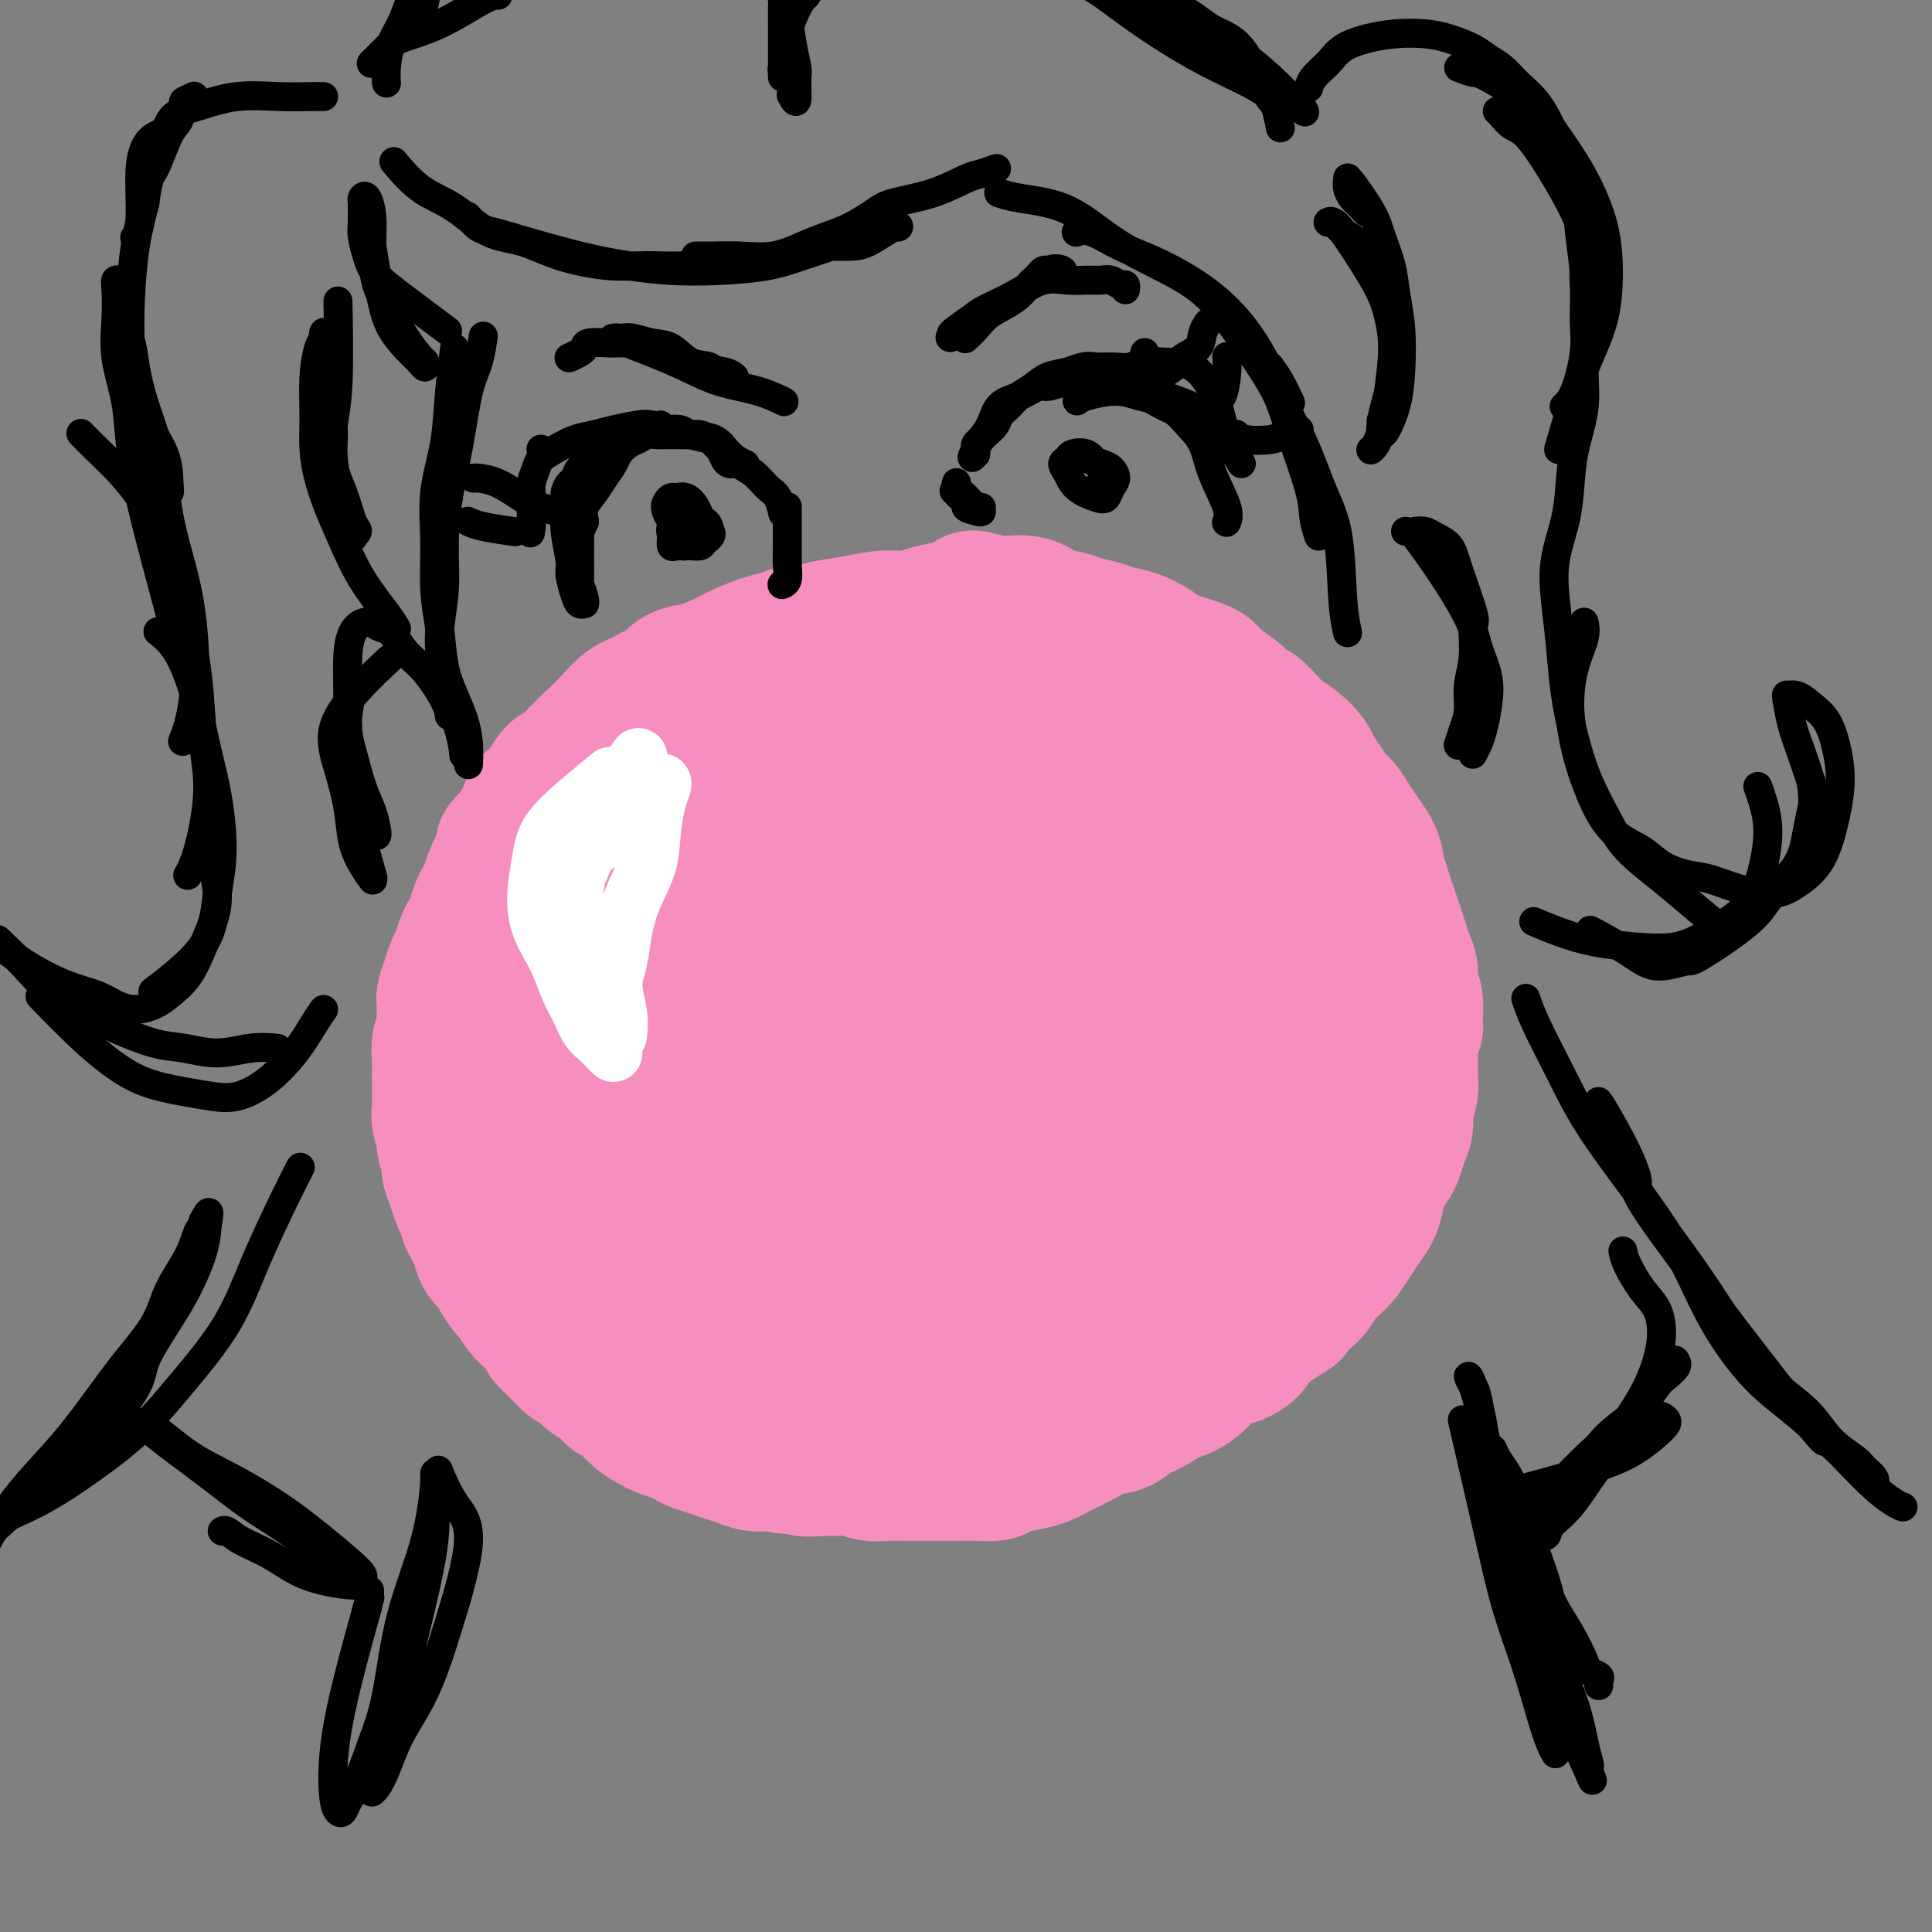 <svg viewBox='0 0 400 400' version='1.1' xmlns='http://www.w3.org/2000/svg' xmlns:xlink='http://www.w3.org/1999/xlink'><rect x="0" y="0" width="400" height="400" fill="#808080" stroke="none"/><g fill='none' stroke='rgb(246,143,191)' stroke-width='28' stroke-linecap='round' stroke-linejoin='round'><path d='M195,146c0.013,-0.001 0.026,-0.001 0,0c-0.026,0.001 -0.093,0.004 0,0c0.093,-0.004 0.344,-0.013 0,0c-0.344,0.013 -1.282,0.049 0,0c1.282,-0.049 4.786,-0.184 7,0c2.214,0.184 3.138,0.685 5,1c1.862,0.315 4.661,0.443 7,1c2.339,0.557 4.217,1.543 6,2c1.783,0.457 3.469,0.386 5,1c1.531,0.614 2.905,1.913 5,3c2.095,1.087 4.911,1.961 7,3c2.089,1.039 3.451,2.244 5,4c1.549,1.756 3.283,4.064 5,6c1.717,1.936 3.416,3.500 5,6c1.584,2.500 3.054,5.937 4,9c0.946,3.063 1.368,5.752 2,9c0.632,3.248 1.473,7.053 2,11c0.527,3.947 0.738,8.034 1,12c0.262,3.966 0.574,7.811 0,12c-0.574,4.189 -2.035,8.724 -3,13c-0.965,4.276 -1.433,8.294 -3,12c-1.567,3.706 -4.234,7.101 -7,11c-2.766,3.899 -5.631,8.301 -9,12c-3.369,3.699 -7.243,6.695 -11,9c-3.757,2.305 -7.399,3.919 -11,6c-3.601,2.081 -7.163,4.628 -11,6c-3.837,1.372 -7.951,1.569 -12,2c-4.049,0.431 -8.034,1.095 -12,1c-3.966,-0.095 -7.914,-0.949 -12,-2c-4.086,-1.051 -8.310,-2.300 -12,-4c-3.690,-1.700 -6.845,-3.850 -10,-6'/><path d='M148,286c-6.892,-3.312 -7.123,-5.591 -9,-8c-1.877,-2.409 -5.400,-4.947 -8,-8c-2.600,-3.053 -4.276,-6.622 -6,-10c-1.724,-3.378 -3.495,-6.564 -5,-10c-1.505,-3.436 -2.743,-7.122 -4,-11c-1.257,-3.878 -2.534,-7.950 -3,-12c-0.466,-4.050 -0.121,-8.080 0,-12c0.121,-3.920 0.019,-7.732 0,-12c-0.019,-4.268 0.045,-8.993 1,-13c0.955,-4.007 2.802,-7.296 4,-11c1.198,-3.704 1.746,-7.824 3,-11c1.254,-3.176 3.214,-5.409 5,-8c1.786,-2.591 3.398,-5.541 5,-8c1.602,-2.459 3.193,-4.427 5,-6c1.807,-1.573 3.832,-2.753 6,-4c2.168,-1.247 4.481,-2.562 7,-3c2.519,-0.438 5.243,0.002 8,0c2.757,-0.002 5.545,-0.446 9,0c3.455,0.446 7.577,1.783 11,3c3.423,1.217 6.147,2.315 9,4c2.853,1.685 5.834,3.958 9,6c3.166,2.042 6.518,3.852 9,6c2.482,2.148 4.096,4.634 6,7c1.904,2.366 4.099,4.613 6,7c1.901,2.387 3.507,4.913 5,7c1.493,2.087 2.873,3.733 4,6c1.127,2.267 2.001,5.154 3,8c0.999,2.846 2.123,5.649 3,9c0.877,3.351 1.505,7.248 2,11c0.495,3.752 0.856,7.358 1,11c0.144,3.642 0.072,7.321 0,11'/><path d='M234,235c-0.130,5.169 -0.956,7.092 -2,10c-1.044,2.908 -2.307,6.802 -4,10c-1.693,3.198 -3.817,5.699 -6,8c-2.183,2.301 -4.426,4.402 -10,7c-5.574,2.598 -14.480,5.695 -19,7c-4.520,1.305 -4.655,0.819 -7,1c-2.345,0.181 -6.900,1.029 -11,1c-4.100,-0.029 -7.744,-0.934 -11,-2c-3.256,-1.066 -6.124,-2.294 -9,-4c-2.876,-1.706 -5.761,-3.889 -8,-7c-2.239,-3.111 -3.834,-7.148 -5,-11c-1.166,-3.852 -1.904,-7.517 -2,-12c-0.096,-4.483 0.448,-9.784 1,-16c0.552,-6.216 1.110,-13.348 2,-19c0.890,-5.652 2.110,-9.826 3,-14c0.890,-4.174 1.448,-8.348 3,-12c1.552,-3.652 4.097,-6.781 6,-10c1.903,-3.219 3.164,-6.526 5,-9c1.836,-2.474 4.248,-4.115 7,-5c2.752,-0.885 5.843,-1.015 9,-1c3.157,0.015 6.381,0.174 10,1c3.619,0.826 7.633,2.318 11,4c3.367,1.682 6.087,3.552 9,6c2.913,2.448 6.018,5.473 9,9c2.982,3.527 5.842,7.555 8,11c2.158,3.445 3.615,6.306 5,10c1.385,3.694 2.700,8.219 3,13c0.300,4.781 -0.414,9.818 -2,15c-1.586,5.182 -4.042,10.511 -7,15c-2.958,4.489 -6.416,8.140 -10,11c-3.584,2.860 -7.292,4.930 -11,7'/><path d='M201,259c-5.195,3.880 -7.682,4.581 -11,5c-3.318,0.419 -7.466,0.555 -12,0c-4.534,-0.555 -9.455,-1.802 -14,-4c-4.545,-2.198 -8.712,-5.347 -12,-9c-3.288,-3.653 -5.695,-7.811 -8,-13c-2.305,-5.189 -4.509,-11.409 -6,-18c-1.491,-6.591 -2.269,-13.552 -2,-19c0.269,-5.448 1.584,-9.383 3,-13c1.416,-3.617 2.934,-6.914 5,-10c2.066,-3.086 4.680,-5.959 8,-8c3.320,-2.041 7.344,-3.250 12,-3c4.656,0.250 9.943,1.960 15,4c5.057,2.040 9.885,4.412 14,7c4.115,2.588 7.518,5.394 10,9c2.482,3.606 4.044,8.012 5,12c0.956,3.988 1.307,7.556 1,12c-0.307,4.444 -1.272,9.763 -4,14c-2.728,4.237 -7.219,7.394 -11,10c-3.781,2.606 -6.853,4.663 -10,6c-3.147,1.337 -6.370,1.955 -9,2c-2.630,0.045 -4.668,-0.483 -7,-2c-2.332,-1.517 -4.957,-4.021 -7,-7c-2.043,-2.979 -3.502,-6.431 -4,-11c-0.498,-4.569 -0.035,-10.254 1,-16c1.035,-5.746 2.642,-11.552 5,-16c2.358,-4.448 5.466,-7.538 8,-10c2.534,-2.462 4.494,-4.295 7,-5c2.506,-0.705 5.558,-0.282 8,1c2.442,1.282 4.273,3.422 6,6c1.727,2.578 3.351,5.594 4,9c0.649,3.406 0.325,7.203 0,11'/><path d='M196,203c-0.690,3.604 -2.416,7.113 -5,10c-2.584,2.887 -6.027,5.151 -9,7c-2.973,1.849 -5.475,3.282 -8,4c-2.525,0.718 -5.072,0.721 -7,0c-1.928,-0.721 -3.238,-2.166 -5,-4c-1.762,-1.834 -3.977,-4.057 -5,-7c-1.023,-2.943 -0.854,-6.607 -1,-11c-0.146,-4.393 -0.608,-9.515 0,-14c0.608,-4.485 2.286,-8.333 4,-11c1.714,-2.667 3.464,-4.152 5,-5c1.536,-0.848 2.859,-1.059 5,0c2.141,1.059 5.100,3.387 8,6c2.900,2.613 5.740,5.509 8,9c2.260,3.491 3.939,7.576 5,11c1.061,3.424 1.505,6.185 1,9c-0.505,2.815 -1.960,5.682 -4,8c-2.040,2.318 -4.665,4.086 -8,5c-3.335,0.914 -7.382,0.976 -9,1c-1.618,0.024 -0.809,0.012 0,0'/><path d='M120,183c0.048,0.125 0.097,0.250 0,0c-0.097,-0.250 -0.338,-0.875 0,-2c0.338,-1.125 1.257,-2.749 2,-4c0.743,-1.251 1.312,-2.130 2,-3c0.688,-0.870 1.497,-1.731 2,-3c0.503,-1.269 0.701,-2.946 1,-4c0.299,-1.054 0.699,-1.486 1,-2c0.301,-0.514 0.503,-1.110 1,-2c0.497,-0.890 1.288,-2.073 2,-3c0.712,-0.927 1.347,-1.599 2,-2c0.653,-0.401 1.326,-0.530 2,-1c0.674,-0.470 1.348,-1.281 2,-2c0.652,-0.719 1.280,-1.347 2,-2c0.720,-0.653 1.530,-1.330 2,-2c0.470,-0.670 0.600,-1.334 1,-2c0.400,-0.666 1.070,-1.334 2,-2c0.930,-0.666 2.121,-1.329 3,-2c0.879,-0.671 1.446,-1.349 2,-2c0.554,-0.651 1.095,-1.274 2,-2c0.905,-0.726 2.174,-1.557 3,-2c0.826,-0.443 1.210,-0.500 2,-1c0.790,-0.500 1.985,-1.443 3,-2c1.015,-0.557 1.850,-0.727 3,-1c1.150,-0.273 2.614,-0.649 4,-1c1.386,-0.351 2.693,-0.675 4,-1'/><path d='M170,133c3.709,-1.459 3.482,-1.105 4,-1c0.518,0.105 1.783,-0.038 3,0c1.217,0.038 2.387,0.258 4,0c1.613,-0.258 3.670,-0.994 5,-1c1.330,-0.006 1.935,0.720 3,1c1.065,0.280 2.591,0.116 4,0c1.409,-0.116 2.702,-0.185 4,0c1.298,0.185 2.602,0.623 4,1c1.398,0.377 2.890,0.692 4,1c1.110,0.308 1.837,0.608 3,1c1.163,0.392 2.762,0.875 4,1c1.238,0.125 2.116,-0.107 3,0c0.884,0.107 1.773,0.553 3,1c1.227,0.447 2.793,0.893 4,1c1.207,0.107 2.054,-0.127 3,0c0.946,0.127 1.989,0.616 3,1c1.011,0.384 1.988,0.665 3,1c1.012,0.335 2.059,0.725 3,1c0.941,0.275 1.777,0.434 3,1c1.223,0.566 2.834,1.540 4,2c1.166,0.460 1.886,0.405 3,1c1.114,0.595 2.620,1.839 4,3c1.380,1.161 2.634,2.239 4,3c1.366,0.761 2.845,1.204 4,2c1.155,0.796 1.986,1.945 3,3c1.014,1.055 2.212,2.016 3,3c0.788,0.984 1.167,1.990 2,3c0.833,1.010 2.120,2.023 3,3c0.880,0.977 1.352,1.917 2,3c0.648,1.083 1.471,2.309 2,4c0.529,1.691 0.765,3.845 1,6'/><path d='M272,178c1.896,3.788 1.636,3.758 2,5c0.364,1.242 1.351,3.755 2,6c0.649,2.245 0.959,4.220 1,6c0.041,1.780 -0.189,3.364 0,5c0.189,1.636 0.795,3.325 1,5c0.205,1.675 0.010,3.336 0,5c-0.010,1.664 0.167,3.333 0,5c-0.167,1.667 -0.678,3.334 -1,5c-0.322,1.666 -0.454,3.330 -1,5c-0.546,1.670 -1.508,3.346 -2,5c-0.492,1.654 -0.516,3.288 -1,5c-0.484,1.712 -1.427,3.504 -2,5c-0.573,1.496 -0.775,2.695 -1,4c-0.225,1.305 -0.472,2.715 -1,4c-0.528,1.285 -1.338,2.443 -2,4c-0.662,1.557 -1.177,3.512 -2,5c-0.823,1.488 -1.954,2.511 -3,4c-1.046,1.489 -2.007,3.446 -3,5c-0.993,1.554 -2.019,2.705 -3,4c-0.981,1.295 -1.917,2.735 -3,4c-1.083,1.265 -2.314,2.355 -4,4c-1.686,1.645 -3.829,3.844 -5,5c-1.171,1.156 -1.370,1.268 -2,2c-0.630,0.732 -1.691,2.083 -3,3c-1.309,0.917 -2.867,1.401 -4,2c-1.133,0.599 -1.843,1.312 -3,2c-1.157,0.688 -2.763,1.350 -4,2c-1.237,0.650 -2.105,1.288 -3,2c-0.895,0.712 -1.818,1.499 -3,2c-1.182,0.501 -2.623,0.714 -4,1c-1.377,0.286 -2.688,0.643 -4,1'/><path d='M214,300c-4.796,2.017 -4.287,1.058 -5,1c-0.713,-0.058 -2.650,0.784 -4,1c-1.350,0.216 -2.114,-0.194 -3,0c-0.886,0.194 -1.894,0.991 -4,1c-2.106,0.009 -5.309,-0.771 -7,-1c-1.691,-0.229 -1.869,0.093 -3,0c-1.131,-0.093 -3.216,-0.602 -5,-1c-1.784,-0.398 -3.267,-0.685 -5,-1c-1.733,-0.315 -3.717,-0.657 -5,-1c-1.283,-0.343 -1.866,-0.687 -3,-1c-1.134,-0.313 -2.820,-0.594 -4,-1c-1.180,-0.406 -1.856,-0.938 -3,-1c-1.144,-0.062 -2.757,0.345 -4,0c-1.243,-0.345 -2.114,-1.444 -3,-2c-0.886,-0.556 -1.785,-0.571 -3,-1c-1.215,-0.429 -2.745,-1.272 -4,-2c-1.255,-0.728 -2.235,-1.342 -3,-2c-0.765,-0.658 -1.314,-1.358 -2,-2c-0.686,-0.642 -1.508,-1.224 -3,-2c-1.492,-0.776 -3.653,-1.747 -5,-3c-1.347,-1.253 -1.880,-2.790 -3,-4c-1.120,-1.210 -2.828,-2.093 -4,-3c-1.172,-0.907 -1.807,-1.837 -3,-3c-1.193,-1.163 -2.943,-2.557 -4,-4c-1.057,-1.443 -1.421,-2.933 -2,-4c-0.579,-1.067 -1.374,-1.712 -2,-3c-0.626,-1.288 -1.085,-3.221 -2,-5c-0.915,-1.779 -2.286,-3.405 -3,-5c-0.714,-1.595 -0.769,-3.160 -1,-5c-0.231,-1.840 -0.637,-3.954 -1,-6c-0.363,-2.046 -0.681,-4.023 -1,-6'/><path d='M110,234c-0.283,-3.521 0.508,-3.825 1,-5c0.492,-1.175 0.684,-3.223 1,-5c0.316,-1.777 0.755,-3.285 1,-5c0.245,-1.715 0.297,-3.637 1,-6c0.703,-2.363 2.058,-5.168 3,-8c0.942,-2.832 1.471,-5.691 3,-8c1.529,-2.309 4.058,-4.068 6,-6c1.942,-1.932 3.296,-4.036 5,-6c1.704,-1.964 3.757,-3.790 6,-5c2.243,-1.210 4.675,-1.806 7,-3c2.325,-1.194 4.544,-2.985 7,-4c2.456,-1.015 5.150,-1.254 8,-2c2.850,-0.746 5.854,-1.999 9,-3c3.146,-1.001 6.432,-1.748 10,-2c3.568,-0.252 7.417,-0.007 11,0c3.583,0.007 6.898,-0.223 10,0c3.102,0.223 5.989,0.899 9,2c3.011,1.101 6.145,2.626 9,4c2.855,1.374 5.432,2.598 8,4c2.568,1.402 5.128,2.982 7,5c1.872,2.018 3.058,4.472 4,7c0.942,2.528 1.642,5.128 2,8c0.358,2.872 0.374,6.014 0,9c-0.374,2.986 -1.139,5.816 -3,9c-1.861,3.184 -4.819,6.723 -8,10c-3.181,3.277 -6.585,6.292 -10,9c-3.415,2.708 -6.840,5.110 -10,7c-3.160,1.890 -6.053,3.270 -9,4c-2.947,0.730 -5.947,0.812 -9,1c-3.053,0.188 -6.158,0.482 -9,0c-2.842,-0.482 -5.421,-1.741 -8,-3'/><path d='M172,242c-5.368,-1.053 -5.789,-2.686 -7,-5c-1.211,-2.314 -3.214,-5.309 -5,-8c-1.786,-2.691 -3.357,-5.077 -4,-10c-0.643,-4.923 -0.360,-12.383 0,-16c0.360,-3.617 0.797,-3.390 2,-5c1.203,-1.610 3.172,-5.057 5,-8c1.828,-2.943 3.515,-5.382 6,-7c2.485,-1.618 5.768,-2.414 8,-3c2.232,-0.586 3.415,-0.962 5,-1c1.585,-0.038 3.574,0.264 5,1c1.426,0.736 2.288,1.908 3,3c0.712,1.092 1.273,2.106 1,4c-0.273,1.894 -1.380,4.668 -3,8c-1.620,3.332 -3.751,7.221 -6,10c-2.249,2.779 -4.614,4.449 -7,6c-2.386,1.551 -4.792,2.982 -7,4c-2.208,1.018 -4.216,1.622 -6,2c-1.784,0.378 -3.342,0.531 -5,0c-1.658,-0.531 -3.415,-1.745 -5,-3c-1.585,-1.255 -2.999,-2.552 -4,-4c-1.001,-1.448 -1.590,-3.047 -2,-5c-0.410,-1.953 -0.642,-4.261 0,-6c0.642,-1.739 2.158,-2.909 3,-4c0.842,-1.091 1.012,-2.104 2,-3c0.988,-0.896 2.796,-1.675 4,-2c1.204,-0.325 1.804,-0.197 3,0c1.196,0.197 2.986,0.465 5,1c2.014,0.535 4.251,1.339 6,2c1.749,0.661 3.009,1.178 4,2c0.991,0.822 1.712,1.949 2,3c0.288,1.051 0.144,2.025 0,3'/><path d='M175,201c0.358,1.276 0.254,1.464 0,2c-0.254,0.536 -0.656,1.418 -1,2c-0.344,0.582 -0.628,0.863 -1,1c-0.372,0.137 -0.832,0.129 -1,0c-0.168,-0.129 -0.045,-0.381 0,-1c0.045,-0.619 0.013,-1.605 0,-2c-0.013,-0.395 -0.006,-0.197 0,0'/><path d='M243,230c-0.001,0.001 -0.002,0.002 0,0c0.002,-0.002 0.006,-0.007 0,0c-0.006,0.007 -0.024,0.026 0,0c0.024,-0.026 0.088,-0.096 0,0c-0.088,0.096 -0.329,0.358 0,0c0.329,-0.358 1.230,-1.335 2,-2c0.770,-0.665 1.411,-1.016 3,-2c1.589,-0.984 4.127,-2.601 6,-4c1.873,-1.399 3.080,-2.580 4,-4c0.920,-1.420 1.553,-3.080 2,-4c0.447,-0.920 0.708,-1.102 1,-2c0.292,-0.898 0.614,-2.513 1,-4c0.386,-1.487 0.836,-2.845 1,-4c0.164,-1.155 0.041,-2.107 0,-3c-0.041,-0.893 0.000,-1.725 0,-3c-0.000,-1.275 -0.041,-2.992 0,-4c0.041,-1.008 0.166,-1.309 0,-2c-0.166,-0.691 -0.622,-1.774 -1,-3c-0.378,-1.226 -0.679,-2.596 -1,-4c-0.321,-1.404 -0.664,-2.842 -1,-4c-0.336,-1.158 -0.667,-2.038 -1,-3c-0.333,-0.962 -0.668,-2.008 -1,-3c-0.332,-0.992 -0.660,-1.931 -1,-3c-0.340,-1.069 -0.693,-2.267 -1,-3c-0.307,-0.733 -0.567,-1.001 -1,-2c-0.433,-0.999 -1.040,-2.731 -2,-4c-0.960,-1.269 -2.274,-2.077 -3,-3c-0.726,-0.923 -0.863,-1.962 -1,-3'/><path d='M249,157c-1.986,-4.072 -1.451,-2.251 -2,-2c-0.549,0.251 -2.184,-1.070 -3,-2c-0.816,-0.930 -0.815,-1.471 -1,-2c-0.185,-0.529 -0.556,-1.045 -2,-2c-1.444,-0.955 -3.961,-2.349 -5,-3c-1.039,-0.651 -0.602,-0.561 -1,-1c-0.398,-0.439 -1.632,-1.409 -3,-2c-1.368,-0.591 -2.869,-0.803 -4,-1c-1.131,-0.197 -1.891,-0.378 -3,-1c-1.109,-0.622 -2.566,-1.686 -4,-2c-1.434,-0.314 -2.845,0.122 -4,0c-1.155,-0.122 -2.055,-0.803 -3,-1c-0.945,-0.197 -1.934,0.088 -3,0c-1.066,-0.088 -2.210,-0.549 -3,-1c-0.790,-0.451 -1.227,-0.890 -2,-1c-0.773,-0.110 -1.883,0.110 -3,0c-1.117,-0.110 -2.242,-0.550 -3,-1c-0.758,-0.450 -1.147,-0.909 -2,-1c-0.853,-0.091 -2.168,0.186 -3,0c-0.832,-0.186 -1.181,-0.835 -2,-1c-0.819,-0.165 -2.109,0.153 -3,0c-0.891,-0.153 -1.385,-0.777 -2,-1c-0.615,-0.223 -1.353,-0.046 -2,0c-0.647,0.046 -1.202,-0.040 -2,0c-0.798,0.040 -1.838,0.207 -3,0c-1.162,-0.207 -2.447,-0.788 -3,-1c-0.553,-0.212 -0.375,-0.054 -1,0c-0.625,0.054 -2.054,0.004 -3,0c-0.946,-0.004 -1.408,0.037 -2,0c-0.592,-0.037 -1.312,-0.154 -2,0c-0.688,0.154 -1.344,0.577 -2,1'/><path d='M168,132c-8.475,-1.147 -3.162,-0.514 -2,0c1.162,0.514 -1.828,0.907 -3,1c-1.172,0.093 -0.526,-0.116 -1,0c-0.474,0.116 -2.067,0.556 -3,1c-0.933,0.444 -1.208,0.892 -2,1c-0.792,0.108 -2.103,-0.125 -3,0c-0.897,0.125 -1.380,0.607 -2,1c-0.620,0.393 -1.377,0.696 -2,1c-0.623,0.304 -1.111,0.610 -2,1c-0.889,0.390 -2.177,0.864 -3,1c-0.823,0.136 -1.180,-0.065 -2,0c-0.820,0.065 -2.103,0.398 -3,1c-0.897,0.602 -1.409,1.474 -2,2c-0.591,0.526 -1.260,0.707 -2,1c-0.740,0.293 -1.549,0.698 -2,1c-0.451,0.302 -0.544,0.500 -1,1c-0.456,0.500 -1.276,1.303 -2,2c-0.724,0.697 -1.354,1.290 -2,2c-0.646,0.710 -1.310,1.537 -2,2c-0.690,0.463 -1.406,0.562 -2,1c-0.594,0.438 -1.065,1.215 -2,2c-0.935,0.785 -2.335,1.579 -3,2c-0.665,0.421 -0.597,0.470 -1,1c-0.403,0.530 -1.278,1.542 -2,2c-0.722,0.458 -1.293,0.363 -2,1c-0.707,0.637 -1.551,2.005 -2,3c-0.449,0.995 -0.501,1.618 -1,2c-0.499,0.382 -1.443,0.525 -2,1c-0.557,0.475 -0.727,1.282 -1,2c-0.273,0.718 -0.649,1.348 -1,2c-0.351,0.652 -0.675,1.326 -1,2'/><path d='M107,172c-5.223,5.248 -1.781,2.368 -1,2c0.781,-0.368 -1.100,1.774 -2,3c-0.900,1.226 -0.818,1.535 -1,2c-0.182,0.465 -0.626,1.087 -1,2c-0.374,0.913 -0.678,2.118 -1,3c-0.322,0.882 -0.664,1.443 -1,2c-0.336,0.557 -0.667,1.112 -1,2c-0.333,0.888 -0.667,2.110 -1,3c-0.333,0.890 -0.666,1.448 -1,2c-0.334,0.552 -0.668,1.096 -1,2c-0.332,0.904 -0.663,2.166 -1,3c-0.337,0.834 -0.679,1.238 -1,2c-0.321,0.762 -0.621,1.880 -1,3c-0.379,1.120 -0.837,2.242 -1,3c-0.163,0.758 -0.029,1.151 0,2c0.029,0.849 -0.045,2.152 0,3c0.045,0.848 0.208,1.241 0,2c-0.208,0.759 -0.788,1.884 -1,3c-0.212,1.116 -0.057,2.224 0,3c0.057,0.776 0.014,1.222 0,2c-0.014,0.778 0.000,1.889 0,3c-0.000,1.111 -0.015,2.222 0,3c0.015,0.778 0.061,1.224 0,2c-0.061,0.776 -0.227,1.884 0,3c0.227,1.116 0.848,2.241 1,3c0.152,0.759 -0.167,1.152 0,2c0.167,0.848 0.818,2.153 1,3c0.182,0.847 -0.106,1.237 0,2c0.106,0.763 0.605,1.898 1,3c0.395,1.102 0.684,2.172 1,3c0.316,0.828 0.658,1.414 1,2'/><path d='M96,250c0.953,3.364 0.837,2.774 1,3c0.163,0.226 0.606,1.266 1,2c0.394,0.734 0.739,1.160 1,2c0.261,0.840 0.436,2.093 1,3c0.564,0.907 1.516,1.468 2,2c0.484,0.532 0.499,1.034 1,2c0.501,0.966 1.486,2.394 2,3c0.514,0.606 0.557,0.389 1,1c0.443,0.611 1.287,2.049 2,3c0.713,0.951 1.297,1.414 2,2c0.703,0.586 1.525,1.294 2,2c0.475,0.706 0.601,1.411 1,2c0.399,0.589 1.069,1.064 2,2c0.931,0.936 2.122,2.335 3,3c0.878,0.665 1.442,0.596 2,1c0.558,0.404 1.111,1.281 2,2c0.889,0.719 2.115,1.282 3,2c0.885,0.718 1.429,1.593 2,2c0.571,0.407 1.168,0.347 2,1c0.832,0.653 1.900,2.020 3,3c1.100,0.980 2.233,1.572 3,2c0.767,0.428 1.167,0.692 2,1c0.833,0.308 2.099,0.660 3,1c0.901,0.340 1.437,0.668 2,1c0.563,0.332 1.152,0.667 2,1c0.848,0.333 1.956,0.664 3,1c1.044,0.336 2.023,0.679 3,1c0.977,0.321 1.953,0.622 3,1c1.047,0.378 2.167,0.832 3,1c0.833,0.168 1.381,0.048 2,0c0.619,-0.048 1.310,-0.024 2,0'/><path d='M160,303c4.421,1.177 2.973,0.118 3,0c0.027,-0.118 1.528,0.704 3,1c1.472,0.296 2.915,0.065 4,0c1.085,-0.065 1.812,0.035 3,0c1.188,-0.035 2.838,-0.206 4,0c1.162,0.206 1.837,0.787 3,1c1.163,0.213 2.814,0.057 4,0c1.186,-0.057 1.909,-0.016 3,0c1.091,0.016 2.551,0.005 4,0c1.449,-0.005 2.886,-0.004 4,0c1.114,0.004 1.904,0.012 3,0c1.096,-0.012 2.498,-0.044 4,0c1.502,0.044 3.104,0.163 4,0c0.896,-0.163 1.085,-0.610 2,-1c0.915,-0.390 2.554,-0.724 4,-1c1.446,-0.276 2.698,-0.493 4,-1c1.302,-0.507 2.654,-1.305 4,-2c1.346,-0.695 2.685,-1.288 4,-2c1.315,-0.712 2.606,-1.543 4,-2c1.394,-0.457 2.890,-0.541 4,-1c1.110,-0.459 1.834,-1.292 3,-2c1.166,-0.708 2.773,-1.292 4,-2c1.227,-0.708 2.075,-1.542 3,-2c0.925,-0.458 1.927,-0.542 3,-1c1.073,-0.458 2.217,-1.291 3,-2c0.783,-0.709 1.206,-1.296 2,-2c0.794,-0.704 1.959,-1.526 3,-2c1.041,-0.474 1.960,-0.601 3,-1c1.040,-0.399 2.203,-1.069 3,-2c0.797,-0.931 1.228,-2.123 2,-3c0.772,-0.877 1.886,-1.438 3,-2'/><path d='M264,274c5.473,-3.541 3.157,-1.893 3,-2c-0.157,-0.107 1.845,-1.967 3,-3c1.155,-1.033 1.464,-1.238 2,-2c0.536,-0.762 1.298,-2.080 2,-3c0.702,-0.920 1.344,-1.443 2,-2c0.656,-0.557 1.328,-1.148 2,-2c0.672,-0.852 1.345,-1.964 2,-3c0.655,-1.036 1.293,-1.997 2,-3c0.707,-1.003 1.485,-2.050 2,-3c0.515,-0.950 0.768,-1.805 1,-3c0.232,-1.195 0.445,-2.732 1,-4c0.555,-1.268 1.454,-2.267 2,-3c0.546,-0.733 0.738,-1.200 1,-2c0.262,-0.800 0.592,-1.933 1,-3c0.408,-1.067 0.894,-2.070 1,-3c0.106,-0.930 -0.169,-1.789 0,-3c0.169,-1.211 0.781,-2.776 1,-4c0.219,-1.224 0.044,-2.108 0,-3c-0.044,-0.892 0.042,-1.793 0,-3c-0.042,-1.207 -0.211,-2.721 0,-4c0.211,-1.279 0.804,-2.323 1,-3c0.196,-0.677 -0.003,-0.985 0,-2c0.003,-1.015 0.208,-2.736 0,-4c-0.208,-1.264 -0.829,-2.071 -1,-3c-0.171,-0.929 0.109,-1.981 0,-3c-0.109,-1.019 -0.607,-2.005 -1,-3c-0.393,-0.995 -0.683,-1.999 -1,-3c-0.317,-1.001 -0.662,-2.000 -1,-3c-0.338,-1.000 -0.668,-2.000 -1,-3c-0.332,-1.000 -0.666,-2.000 -1,-3c-0.334,-1.000 -0.667,-2.000 -1,-3'/><path d='M286,183c-1.319,-4.083 -1.116,-2.290 -1,-2c0.116,0.290 0.144,-0.923 0,-2c-0.144,-1.077 -0.461,-2.017 -1,-3c-0.539,-0.983 -1.299,-2.009 -2,-3c-0.701,-0.991 -1.344,-1.946 -2,-3c-0.656,-1.054 -1.326,-2.207 -2,-3c-0.674,-0.793 -1.352,-1.227 -2,-2c-0.648,-0.773 -1.266,-1.884 -2,-3c-0.734,-1.116 -1.585,-2.237 -2,-3c-0.415,-0.763 -0.394,-1.168 -1,-2c-0.606,-0.832 -1.839,-2.092 -3,-3c-1.161,-0.908 -2.248,-1.464 -3,-2c-0.752,-0.536 -1.167,-1.053 -2,-2c-0.833,-0.947 -2.082,-2.323 -3,-3c-0.918,-0.677 -1.505,-0.653 -2,-1c-0.495,-0.347 -0.898,-1.063 -2,-2c-1.102,-0.937 -2.903,-2.096 -4,-3c-1.097,-0.904 -1.489,-1.554 -2,-2c-0.511,-0.446 -1.140,-0.686 -2,-1c-0.860,-0.314 -1.953,-0.700 -3,-1c-1.047,-0.300 -2.050,-0.514 -3,-1c-0.950,-0.486 -1.847,-1.243 -3,-2c-1.153,-0.757 -2.562,-1.512 -4,-2c-1.438,-0.488 -2.905,-0.707 -4,-1c-1.095,-0.293 -1.817,-0.660 -3,-1c-1.183,-0.340 -2.828,-0.651 -4,-1c-1.172,-0.349 -1.872,-0.734 -3,-1c-1.128,-0.266 -2.684,-0.411 -4,-1c-1.316,-0.589 -2.393,-1.620 -4,-2c-1.607,-0.380 -3.745,-0.109 -5,0c-1.255,0.109 -1.628,0.054 -2,0'/><path d='M206,125c-7.478,-2.215 -4.172,-0.752 -4,0c0.172,0.752 -2.791,0.793 -5,1c-2.209,0.207 -3.666,0.580 -5,1c-1.334,0.420 -2.547,0.886 -4,1c-1.453,0.114 -3.148,-0.124 -5,0c-1.852,0.124 -3.862,0.610 -6,1c-2.138,0.390 -4.403,0.685 -6,1c-1.597,0.315 -2.526,0.651 -4,1c-1.474,0.349 -3.493,0.713 -5,1c-1.507,0.287 -2.502,0.498 -4,1c-1.498,0.502 -3.498,1.294 -5,2c-1.502,0.706 -2.505,1.328 -4,2c-1.495,0.672 -3.483,1.396 -5,2c-1.517,0.604 -2.564,1.087 -4,2c-1.436,0.913 -3.262,2.255 -5,3c-1.738,0.745 -3.387,0.894 -5,2c-1.613,1.106 -3.189,3.169 -5,5c-1.811,1.831 -3.857,3.429 -6,6c-2.143,2.571 -4.385,6.115 -6,9c-1.615,2.885 -2.604,5.110 -3,6c-0.396,0.890 -0.198,0.445 0,0'/></g>
<g fill='none' stroke='rgb(0,0,0)' stroke-width='6' stroke-linecap='round' stroke-linejoin='round'><path d='M267,83c0.167,0.363 0.333,0.726 0,0c-0.333,-0.726 -1.167,-2.542 -2,-4c-0.833,-1.458 -1.667,-2.560 -2,-3c-0.333,-0.440 -0.167,-0.220 0,0'/><path d='M279,131c-0.375,-1.691 -0.750,-3.383 -1,-7c-0.250,-3.617 -0.375,-9.160 -1,-13c-0.625,-3.840 -1.749,-5.978 -3,-9c-1.251,-3.022 -2.627,-6.929 -4,-10c-1.373,-3.071 -2.742,-5.305 -4,-8c-1.258,-2.695 -2.403,-5.851 -4,-9c-1.597,-3.149 -3.645,-6.291 -6,-9c-2.355,-2.709 -5.017,-4.985 -8,-7c-2.983,-2.015 -6.288,-3.769 -9,-5c-2.712,-1.231 -4.830,-1.938 -7,-3c-2.170,-1.062 -4.392,-2.478 -6,-3c-1.608,-0.522 -2.602,-0.149 -3,0c-0.398,0.149 -0.199,0.075 0,0'/><path d='M273,111c-0.415,-1.324 -0.830,-2.649 -1,-4c-0.170,-1.351 -0.095,-2.729 -1,-6c-0.905,-3.271 -2.792,-8.435 -4,-12c-1.208,-3.565 -1.738,-5.531 -3,-8c-1.262,-2.469 -3.255,-5.443 -5,-8c-1.745,-2.557 -3.242,-4.699 -5,-7c-1.758,-2.301 -3.775,-4.763 -7,-7c-3.225,-2.237 -7.656,-4.249 -11,-6c-3.344,-1.751 -5.600,-3.240 -8,-5c-2.400,-1.760 -4.942,-3.791 -8,-5c-3.058,-1.209 -6.631,-1.595 -9,-2c-2.369,-0.405 -3.534,-0.830 -4,-1c-0.466,-0.170 -0.233,-0.085 0,0'/><path d='M291,110c0.000,0.000 0.000,0.000 0,0c0.000,0.000 0.000,0.000 0,0'/><path d='M293,110c0.700,-0.075 1.400,-0.149 2,0c0.600,0.149 1.099,0.522 2,1c0.901,0.478 2.204,1.060 3,2c0.796,0.940 1.085,2.238 2,5c0.915,2.762 2.456,6.986 3,9c0.544,2.014 0.090,1.816 0,3c-0.090,1.184 0.182,3.750 0,6c-0.182,2.250 -0.820,4.183 -1,6c-0.180,1.817 0.096,3.518 0,5c-0.096,1.482 -0.564,2.745 -1,4c-0.436,1.255 -0.839,2.501 -1,3c-0.161,0.499 -0.081,0.249 0,0'/><path d='M293,111c-0.396,-0.528 -0.792,-1.056 0,0c0.792,1.056 2.773,3.695 5,7c2.227,3.305 4.699,7.276 6,10c1.301,2.724 1.432,4.199 2,6c0.568,1.801 1.574,3.926 2,6c0.426,2.074 0.272,4.097 0,6c-0.272,1.903 -0.660,3.685 -1,5c-0.340,1.315 -0.630,2.162 -1,3c-0.370,0.838 -0.820,1.668 -1,2c-0.180,0.332 -0.090,0.166 0,0'/><path d='M100,70c-0.017,0.122 -0.035,0.245 0,0c0.035,-0.245 0.122,-0.856 0,0c-0.122,0.856 -0.453,3.180 -1,5c-0.547,1.820 -1.308,3.138 -2,6c-0.692,2.862 -1.314,7.269 -2,11c-0.686,3.731 -1.437,6.787 -2,10c-0.563,3.213 -0.939,6.585 -1,10c-0.061,3.415 0.194,6.874 0,10c-0.194,3.126 -0.837,5.921 -1,9c-0.163,3.079 0.152,6.444 1,10c0.848,3.556 2.228,7.304 3,10c0.772,2.696 0.935,4.342 1,5c0.065,0.658 0.033,0.329 0,0'/><path d='M94,73c0.099,-0.780 0.199,-1.560 0,0c-0.199,1.560 -0.695,5.461 -1,9c-0.305,3.539 -0.418,6.715 -1,10c-0.582,3.285 -1.632,6.677 -2,10c-0.368,3.323 -0.054,6.576 0,10c0.054,3.424 -0.151,7.020 0,10c0.151,2.980 0.657,5.346 1,8c0.343,2.654 0.523,5.598 1,8c0.477,2.402 1.252,4.262 2,6c0.748,1.738 1.468,3.355 2,5c0.532,1.645 0.874,3.317 1,5c0.126,1.683 0.034,3.376 0,4c-0.034,0.624 -0.010,0.178 0,0c0.010,-0.178 0.005,-0.089 0,0'/><path d='M93,148c0.001,0.013 0.003,0.026 0,0c-0.003,-0.026 -0.009,-0.091 0,0c0.009,0.091 0.035,0.340 0,0c-0.035,-0.340 -0.131,-1.267 -1,-3c-0.869,-1.733 -2.512,-4.272 -4,-6c-1.488,-1.728 -2.821,-2.646 -4,-4c-1.179,-1.354 -2.203,-3.143 -3,-4c-0.797,-0.857 -1.366,-0.781 -2,-1c-0.634,-0.219 -1.333,-0.732 -2,-1c-0.667,-0.268 -1.304,-0.291 -2,0c-0.696,0.291 -1.452,0.896 -2,2c-0.548,1.104 -0.887,2.707 -1,5c-0.113,2.293 0.001,5.277 0,8c-0.001,2.723 -0.116,5.185 0,7c0.116,1.815 0.462,2.984 1,5c0.538,2.016 1.269,4.880 2,7c0.731,2.120 1.464,3.496 2,5c0.536,1.504 0.875,3.136 1,4c0.125,0.864 0.036,0.961 0,1c-0.036,0.039 -0.018,0.019 0,0'/><path d='M80,137c0.524,-0.488 1.047,-0.976 0,0c-1.047,0.976 -3.665,3.414 -6,6c-2.335,2.586 -4.385,5.318 -5,8c-0.615,2.682 0.207,5.315 1,8c0.793,2.685 1.557,5.423 2,8c0.443,2.577 0.563,4.992 1,7c0.437,2.008 1.189,3.611 2,5c0.811,1.389 1.680,2.566 2,3c0.320,0.434 0.091,0.124 0,0c-0.091,-0.124 -0.046,-0.062 0,0'/><path d='M73,142c-0.019,0.117 -0.037,0.235 0,0c0.037,-0.235 0.131,-0.822 0,0c-0.131,0.822 -0.487,3.051 -1,6c-0.513,2.949 -1.185,6.616 -1,10c0.185,3.384 1.225,6.484 2,9c0.775,2.516 1.286,4.447 2,7c0.714,2.553 1.633,5.730 2,7c0.367,1.270 0.184,0.635 0,0'/><path d='M254,108c0.021,-0.045 0.043,-0.091 0,0c-0.043,0.091 -0.150,0.317 0,0c0.150,-0.317 0.557,-1.177 0,-3c-0.557,-1.823 -2.079,-4.610 -3,-7c-0.921,-2.390 -1.243,-4.383 -2,-6c-0.757,-1.617 -1.950,-2.857 -3,-4c-1.050,-1.143 -1.957,-2.190 -3,-3c-1.043,-0.810 -2.222,-1.383 -3,-2c-0.778,-0.617 -1.156,-1.279 -2,-2c-0.844,-0.721 -2.155,-1.500 -3,-2c-0.845,-0.500 -1.225,-0.719 -2,-1c-0.775,-0.281 -1.943,-0.623 -3,-1c-1.057,-0.377 -2.001,-0.789 -3,-1c-0.999,-0.211 -2.053,-0.222 -3,0c-0.947,0.222 -1.786,0.678 -3,1c-1.214,0.322 -2.801,0.509 -4,1c-1.199,0.491 -2.008,1.286 -3,2c-0.992,0.714 -2.168,1.347 -3,2c-0.832,0.653 -1.322,1.327 -2,2c-0.678,0.673 -1.544,1.346 -2,2c-0.456,0.654 -0.500,1.288 -1,2c-0.500,0.712 -1.454,1.501 -2,2c-0.546,0.499 -0.682,0.708 -1,1c-0.318,0.292 -0.817,0.666 -1,1c-0.183,0.334 -0.049,0.628 0,1c0.049,0.372 0.014,0.820 0,1c-0.014,0.180 -0.007,0.090 0,0'/><path d='M202,94c-1.426,1.718 -0.490,0.014 0,-1c0.490,-1.014 0.534,-1.337 1,-2c0.466,-0.663 1.355,-1.665 2,-3c0.645,-1.335 1.046,-3.003 2,-4c0.954,-0.997 2.461,-1.325 4,-2c1.539,-0.675 3.111,-1.698 4,-2c0.889,-0.302 1.094,0.119 2,0c0.906,-0.119 2.514,-0.776 4,-1c1.486,-0.224 2.851,-0.016 4,0c1.149,0.016 2.082,-0.161 3,0c0.918,0.161 1.822,0.659 3,1c1.178,0.341 2.630,0.525 4,1c1.370,0.475 2.658,1.240 4,2c1.342,0.760 2.738,1.514 4,2c1.262,0.486 2.391,0.705 3,1c0.609,0.295 0.699,0.667 1,1c0.301,0.333 0.812,0.628 1,1c0.188,0.372 0.054,0.821 0,1c-0.054,0.179 -0.027,0.090 0,0'/><path d='M223,95c0.000,-0.000 0.000,-0.000 0,0c-0.000,0.000 -0.000,0.000 0,0c0.000,-0.000 0.000,-0.000 0,0c-0.000,0.000 -0.001,0.000 0,0c0.001,-0.000 0.005,-0.001 0,0c-0.005,0.001 -0.020,0.003 0,0c0.020,-0.003 0.075,-0.013 0,0c-0.075,0.013 -0.278,0.048 0,0c0.278,-0.048 1.038,-0.179 2,0c0.962,0.179 2.125,0.668 3,1c0.875,0.332 1.460,0.507 2,1c0.540,0.493 1.035,1.304 1,2c-0.035,0.696 -0.600,1.277 -1,2c-0.400,0.723 -0.634,1.588 -1,2c-0.366,0.412 -0.865,0.370 -2,0c-1.135,-0.370 -2.905,-1.069 -4,-2c-1.095,-0.931 -1.513,-2.094 -2,-3c-0.487,-0.906 -1.042,-1.557 -1,-2c0.042,-0.443 0.683,-0.680 1,-1c0.317,-0.320 0.312,-0.725 1,-1c0.688,-0.275 2.070,-0.420 3,0c0.930,0.420 1.409,1.406 2,2c0.591,0.594 1.296,0.797 2,1'/><path d='M229,97c1.357,0.643 0.750,1.250 0,2c-0.750,0.750 -1.643,1.643 -2,2c-0.357,0.357 -0.179,0.179 0,0'/><path d='M162,106c0.000,0.000 0.000,0.000 0,0c-0.000,-0.000 -0.000,-0.001 0,0c0.000,0.001 0.001,0.003 0,0c-0.001,-0.003 -0.003,-0.011 0,0c0.003,0.011 0.010,0.040 0,0c-0.010,-0.040 -0.036,-0.150 0,0c0.036,0.150 0.134,0.561 0,0c-0.134,-0.561 -0.500,-2.093 -1,-3c-0.500,-0.907 -1.135,-1.188 -2,-2c-0.865,-0.812 -1.961,-2.155 -3,-3c-1.039,-0.845 -2.021,-1.193 -3,-2c-0.979,-0.807 -1.954,-2.073 -3,-3c-1.046,-0.927 -2.163,-1.516 -3,-2c-0.837,-0.484 -1.393,-0.862 -2,-1c-0.607,-0.138 -1.265,-0.037 -2,0c-0.735,0.037 -1.548,0.009 -2,0c-0.452,-0.009 -0.544,0.001 -1,0c-0.456,-0.001 -1.277,-0.012 -2,0c-0.723,0.012 -1.350,0.048 -2,0c-0.650,-0.048 -1.325,-0.179 -2,0c-0.675,0.179 -1.350,0.670 -2,1c-0.650,0.330 -1.276,0.500 -2,1c-0.724,0.500 -1.546,1.330 -2,2c-0.454,0.670 -0.539,1.179 -1,2c-0.461,0.821 -1.299,1.952 -2,3c-0.701,1.048 -1.266,2.013 -2,3c-0.734,0.987 -1.638,1.996 -2,3c-0.362,1.004 -0.181,2.002 0,3'/><path d='M121,108c-1.308,2.760 -1.079,2.659 -1,3c0.079,0.341 0.007,1.125 0,3c-0.007,1.875 0.052,4.842 0,6c-0.052,1.158 -0.213,0.508 0,1c0.213,0.492 0.801,2.128 1,3c0.199,0.872 0.011,0.980 0,1c-0.011,0.020 0.156,-0.050 0,0c-0.156,0.050 -0.634,0.219 -1,0c-0.366,-0.219 -0.620,-0.828 -1,-2c-0.380,-1.172 -0.887,-2.908 -1,-4c-0.113,-1.092 0.169,-1.539 0,-3c-0.169,-1.461 -0.788,-3.934 -1,-6c-0.212,-2.066 -0.016,-3.723 0,-5c0.016,-1.277 -0.147,-2.172 0,-3c0.147,-0.828 0.606,-1.588 1,-2c0.394,-0.412 0.725,-0.477 1,-1c0.275,-0.523 0.493,-1.503 1,-2c0.507,-0.497 1.302,-0.510 2,-1c0.698,-0.490 1.299,-1.456 2,-2c0.701,-0.544 1.501,-0.667 2,-1c0.499,-0.333 0.696,-0.878 1,-1c0.304,-0.122 0.715,0.178 1,0c0.285,-0.178 0.444,-0.835 1,-1c0.556,-0.165 1.510,0.162 2,0c0.490,-0.162 0.517,-0.813 1,-1c0.483,-0.187 1.424,0.089 2,0c0.576,-0.089 0.788,-0.545 1,-1'/><path d='M135,89c2.934,-2.015 1.270,-0.551 1,0c-0.270,0.551 0.855,0.189 2,0c1.145,-0.189 2.310,-0.206 3,0c0.690,0.206 0.906,0.636 2,1c1.094,0.364 3.067,0.662 4,1c0.933,0.338 0.827,0.718 1,1c0.173,0.282 0.624,0.468 1,1c0.376,0.532 0.678,1.410 1,2c0.322,0.590 0.663,0.891 1,1c0.337,0.109 0.669,0.024 1,0c0.331,-0.024 0.660,0.011 1,0c0.340,-0.011 0.692,-0.069 1,0c0.308,0.069 0.572,0.264 0,0c-0.572,-0.264 -1.981,-0.989 -3,-2c-1.019,-1.011 -1.650,-2.310 -3,-3c-1.350,-0.690 -3.421,-0.770 -5,-1c-1.579,-0.230 -2.666,-0.608 -4,-1c-1.334,-0.392 -2.916,-0.796 -4,-1c-1.084,-0.204 -1.672,-0.206 -3,0c-1.328,0.206 -3.396,0.622 -5,1c-1.604,0.378 -2.744,0.719 -4,1c-1.256,0.281 -2.627,0.501 -4,1c-1.373,0.499 -2.746,1.277 -4,2c-1.254,0.723 -2.389,1.390 -3,2c-0.611,0.610 -0.700,1.164 -1,2c-0.300,0.836 -0.812,1.956 -1,3c-0.188,1.044 -0.050,2.012 0,3c0.050,0.988 0.014,1.997 0,3c-0.014,1.003 -0.007,2.002 0,3'/><path d='M110,109c-0.333,2.333 -0.167,1.167 0,0'/><path d='M143,110c-0.001,0.000 -0.003,0.000 0,0c0.003,-0.000 0.009,-0.001 0,0c-0.009,0.001 -0.034,0.005 0,0c0.034,-0.005 0.128,-0.018 0,0c-0.128,0.018 -0.476,0.068 -1,0c-0.524,-0.068 -1.224,-0.252 -2,-1c-0.776,-0.748 -1.628,-2.058 -2,-3c-0.372,-0.942 -0.265,-1.515 0,-2c0.265,-0.485 0.688,-0.880 1,-1c0.312,-0.120 0.511,0.037 1,0c0.489,-0.037 1.266,-0.266 2,0c0.734,0.266 1.423,1.028 2,2c0.577,0.972 1.041,2.156 1,3c-0.041,0.844 -0.588,1.350 -1,2c-0.412,0.650 -0.689,1.444 -1,2c-0.311,0.556 -0.657,0.875 -1,1c-0.343,0.125 -0.682,0.056 -1,0c-0.318,-0.056 -0.615,-0.099 -1,0c-0.385,0.099 -0.859,0.341 -1,0c-0.141,-0.341 0.049,-1.266 0,-2c-0.049,-0.734 -0.339,-1.277 0,-2c0.339,-0.723 1.307,-1.627 2,-2c0.693,-0.373 1.110,-0.216 2,0c0.890,0.216 2.254,0.490 3,1c0.746,0.510 0.873,1.255 1,2'/><path d='M147,110c0.733,0.856 -0.434,1.497 -1,2c-0.566,0.503 -0.530,0.867 -1,1c-0.470,0.133 -1.446,0.036 -2,0c-0.554,-0.036 -0.688,-0.010 -1,0c-0.312,0.010 -0.804,0.003 -1,0c-0.196,-0.003 -0.098,-0.001 0,0'/><path d='M254,91c0.077,0.310 0.153,0.619 0,0c-0.153,-0.619 -0.537,-2.167 -1,-4c-0.463,-1.833 -1.005,-3.952 -2,-6c-0.995,-2.048 -2.443,-4.027 -4,-5c-1.557,-0.973 -3.223,-0.940 -5,-1c-1.777,-0.060 -3.663,-0.212 -5,0c-1.337,0.212 -2.123,0.789 -3,1c-0.877,0.211 -1.843,0.057 -3,0c-1.157,-0.057 -2.504,-0.015 -3,0c-0.496,0.015 -0.142,0.004 0,0c0.142,-0.004 0.071,-0.002 0,0'/><path d='M257,96c-0.275,-0.551 -0.549,-1.102 -2,-3c-1.451,-1.898 -4.078,-5.143 -6,-7c-1.922,-1.857 -3.139,-2.326 -5,-3c-1.861,-0.674 -4.365,-1.552 -6,-2c-1.635,-0.448 -2.402,-0.467 -4,-1c-1.598,-0.533 -4.028,-1.581 -5,-2c-0.972,-0.419 -0.486,-0.210 0,0'/><path d='M243,83c0.007,-0.001 0.015,-0.003 0,0c-0.015,0.003 -0.052,0.010 0,0c0.052,-0.010 0.193,-0.038 0,0c-0.193,0.038 -0.721,0.144 -2,0c-1.279,-0.144 -3.310,-0.536 -5,-1c-1.690,-0.464 -3.041,-1.001 -5,-1c-1.959,0.001 -4.527,0.539 -6,1c-1.473,0.461 -1.849,0.846 -2,1c-0.151,0.154 -0.075,0.077 0,0'/><path d='M106,110c0.589,0.083 1.179,0.167 0,0c-1.179,-0.167 -4.125,-0.583 -6,-1c-1.875,-0.417 -2.679,-0.833 -3,-1c-0.321,-0.167 -0.161,-0.083 0,0'/><path d='M116,106c-1.359,-0.279 -2.718,-0.558 -4,-1c-1.282,-0.442 -2.487,-1.047 -4,-2c-1.513,-0.953 -3.333,-2.256 -5,-3c-1.667,-0.744 -3.179,-0.931 -4,-1c-0.821,-0.069 -0.949,-0.020 -1,0c-0.051,0.020 -0.026,0.010 0,0'/><path d='M112,93c0.000,0.000 0.000,0.000 0,0c0.000,0.000 0.000,0.000 0,0c0.000,0.000 0.000,0.000 0,0'/><path d='M254,74c-0.001,-0.014 -0.002,-0.029 0,0c0.002,0.029 0.008,0.101 0,0c-0.008,-0.101 -0.030,-0.373 0,0c0.030,0.373 0.111,1.393 0,3c-0.111,1.607 -0.415,3.800 -1,5c-0.585,1.200 -1.449,1.407 -2,2c-0.551,0.593 -0.787,1.571 -1,2c-0.213,0.429 -0.404,0.308 -1,0c-0.596,-0.308 -1.599,-0.802 -2,-1c-0.401,-0.198 -0.201,-0.099 0,0'/><path d='M250,67c-0.002,0.003 -0.004,0.006 0,0c0.004,-0.006 0.014,-0.020 0,0c-0.014,0.020 -0.052,0.074 0,0c0.052,-0.074 0.195,-0.277 0,0c-0.195,0.277 -0.729,1.034 -1,2c-0.271,0.966 -0.280,2.140 -1,3c-0.720,0.860 -2.152,1.406 -3,2c-0.848,0.594 -1.113,1.237 -2,2c-0.887,0.763 -2.396,1.647 -3,2c-0.604,0.353 -0.302,0.177 0,0'/><path d='M269,89c-1.064,0.317 -2.128,0.635 -3,1c-0.872,0.365 -1.553,0.778 -3,1c-1.447,0.222 -3.659,0.252 -5,0c-1.341,-0.252 -1.812,-0.786 -2,-1c-0.188,-0.214 -0.094,-0.107 0,0'/><path d='M237,73c0.000,0.000 0.000,0.000 0,0c0.000,0.000 0.000,0.000 0,0'/><path d='M201,104c-0.024,-0.024 -0.049,-0.048 0,0c0.049,0.048 0.171,0.167 0,0c-0.171,-0.167 -0.634,-0.619 -1,-1c-0.366,-0.381 -0.634,-0.691 -1,-1c-0.366,-0.309 -0.831,-0.615 -1,-1c-0.169,-0.385 -0.043,-0.847 0,-1c0.043,-0.153 0.005,0.004 0,0c-0.005,-0.004 0.025,-0.169 0,0c-0.025,0.169 -0.104,0.673 0,1c0.104,0.327 0.392,0.479 1,1c0.608,0.521 1.538,1.412 2,2c0.462,0.588 0.457,0.872 1,1c0.543,0.128 1.636,0.098 1,0c-0.636,-0.098 -3.000,-0.264 -3,0c0.000,0.264 2.365,0.957 3,1c0.635,0.043 -0.459,-0.566 -1,-1c-0.541,-0.434 -0.530,-0.694 -1,-1c-0.470,-0.306 -1.420,-0.659 -2,-1c-0.580,-0.341 -0.790,-0.671 -1,-1'/><path d='M198,102c-0.833,-0.667 -0.417,-0.333 0,0'/><path d='M162,121c0.030,-0.011 0.061,-0.022 0,0c-0.061,0.022 -0.212,0.078 0,0c0.212,-0.078 0.789,-0.289 1,-1c0.211,-0.711 0.057,-1.921 0,-3c-0.057,-1.079 -0.015,-2.025 0,-3c0.015,-0.975 0.004,-1.978 0,-3c-0.004,-1.022 -0.001,-2.063 0,-3c0.001,-0.937 0.000,-1.769 0,-2c-0.000,-0.231 -0.000,0.140 0,0c0.000,-0.140 0.000,-0.789 0,-1c-0.000,-0.211 -0.000,0.017 0,0c0.000,-0.017 0.000,-0.278 0,0c-0.000,0.278 -0.000,1.097 0,2c0.000,0.903 0.000,1.892 0,3c-0.000,1.108 -0.000,2.335 0,3c0.000,0.665 0.000,0.770 0,1c-0.000,0.230 -0.000,0.587 0,1c0.000,0.413 0.000,0.884 0,1c-0.000,0.116 -0.000,-0.123 0,-1c0.000,-0.877 0.000,-2.394 0,-3c-0.000,-0.606 -0.000,-0.303 0,0'/><path d='M162,83c0.002,0.001 0.004,0.002 0,0c-0.004,-0.002 -0.013,-0.007 0,0c0.013,0.007 0.049,0.025 0,0c-0.049,-0.025 -0.184,-0.092 0,0c0.184,0.092 0.686,0.345 0,0c-0.686,-0.345 -2.561,-1.286 -5,-2c-2.439,-0.714 -5.441,-1.200 -8,-2c-2.559,-0.800 -4.675,-1.913 -7,-3c-2.325,-1.087 -4.858,-2.148 -7,-3c-2.142,-0.852 -3.891,-1.496 -5,-2c-1.109,-0.504 -1.577,-0.867 -2,-1c-0.423,-0.133 -0.803,-0.037 -1,0c-0.197,0.037 -0.213,0.013 0,0c0.213,-0.013 0.654,-0.017 1,0c0.346,0.017 0.598,0.054 1,0c0.402,-0.054 0.955,-0.199 2,0c1.045,0.199 2.583,0.740 4,1c1.417,0.260 2.712,0.238 4,1c1.288,0.762 2.569,2.309 4,3c1.431,0.691 3.010,0.525 4,1c0.990,0.475 1.389,1.591 2,2c0.611,0.409 1.432,0.110 2,0c0.568,-0.110 0.881,-0.033 1,0c0.119,0.033 0.044,0.021 0,0c-0.044,-0.021 -0.058,-0.050 0,0c0.058,0.050 0.187,0.179 0,0c-0.187,-0.179 -0.689,-0.667 -2,-1c-1.311,-0.333 -3.430,-0.513 -5,-1c-1.570,-0.487 -2.591,-1.282 -4,-2c-1.409,-0.718 -3.204,-1.359 -5,-2'/><path d='M136,72c-3.001,-1.155 -2.503,-1.042 -3,-1c-0.497,0.042 -1.989,0.014 -3,0c-1.011,-0.014 -1.541,-0.015 -2,0c-0.459,0.015 -0.848,0.046 -2,0c-1.152,-0.046 -3.065,-0.170 -4,0c-0.935,0.170 -0.890,0.633 -1,1c-0.110,0.367 -0.376,0.637 -1,1c-0.624,0.363 -1.607,0.818 -2,1c-0.393,0.182 -0.197,0.091 0,0'/><path d='M200,70c-0.001,0.001 -0.002,0.002 0,0c0.002,-0.002 0.006,-0.006 0,0c-0.006,0.006 -0.023,0.021 0,0c0.023,-0.021 0.085,-0.077 0,0c-0.085,0.077 -0.317,0.287 0,0c0.317,-0.287 1.184,-1.071 2,-2c0.816,-0.929 1.581,-2.003 3,-3c1.419,-0.997 3.494,-1.917 5,-3c1.506,-1.083 2.445,-2.329 3,-3c0.555,-0.671 0.726,-0.768 1,-1c0.274,-0.232 0.650,-0.598 1,-1c0.350,-0.402 0.674,-0.839 1,-1c0.326,-0.161 0.654,-0.047 1,0c0.346,0.047 0.708,0.025 1,0c0.292,-0.025 0.513,-0.055 1,0c0.487,0.055 1.241,0.193 1,0c-0.241,-0.193 -1.478,-0.719 -3,0c-1.522,0.719 -3.328,2.682 -5,4c-1.672,1.318 -3.211,1.993 -5,3c-1.789,1.007 -3.828,2.348 -5,3c-1.172,0.652 -1.478,0.615 -2,1c-0.522,0.385 -1.261,1.193 -2,2'/><path d='M198,69c-2.976,1.968 -0.416,0.390 0,0c0.416,-0.390 -1.314,0.410 -1,0c0.314,-0.410 2.670,-2.029 4,-3c1.330,-0.971 1.633,-1.294 3,-2c1.367,-0.706 3.798,-1.797 6,-3c2.202,-1.203 4.175,-2.520 6,-3c1.825,-0.480 3.501,-0.125 5,0c1.499,0.125 2.822,0.018 4,0c1.178,-0.018 2.210,0.051 3,0c0.790,-0.051 1.336,-0.224 2,0c0.664,0.224 1.446,0.843 2,1c0.554,0.157 0.880,-0.150 1,0c0.120,0.150 0.034,0.757 0,1c-0.034,0.243 -0.017,0.121 0,0'/><path d='M206,35c0.290,-0.104 0.580,-0.207 0,0c-0.580,0.207 -2.029,0.726 -3,1c-0.971,0.274 -1.462,0.304 -3,1c-1.538,0.696 -4.122,2.059 -7,3c-2.878,0.941 -6.050,1.459 -8,2c-1.950,0.541 -2.679,1.105 -4,2c-1.321,0.895 -3.234,2.121 -5,3c-1.766,0.879 -3.386,1.413 -5,2c-1.614,0.587 -3.224,1.229 -5,2c-1.776,0.771 -3.719,1.671 -6,2c-2.281,0.329 -4.898,0.088 -7,0c-2.102,-0.088 -3.687,-0.024 -5,0c-1.313,0.024 -2.353,0.006 -3,0c-0.647,-0.006 -0.899,-0.002 -1,0c-0.101,0.002 -0.050,0.001 0,0'/><path d='M170,51c0.476,-0.006 0.951,-0.012 2,0c1.049,0.012 2.671,0.041 4,0c1.329,-0.041 2.367,-0.151 4,-1c1.633,-0.849 3.863,-2.435 5,-3c1.137,-0.565 1.180,-0.107 1,0c-0.180,0.107 -0.584,-0.137 -1,0c-0.416,0.137 -0.844,0.656 -2,1c-1.156,0.344 -3.039,0.512 -5,1c-1.961,0.488 -3.998,1.294 -6,2c-2.002,0.706 -3.967,1.311 -6,2c-2.033,0.689 -4.135,1.462 -7,2c-2.865,0.538 -6.494,0.842 -10,1c-3.506,0.158 -6.889,0.168 -10,0c-3.111,-0.168 -5.949,-0.516 -9,-1c-3.051,-0.484 -6.313,-1.104 -10,-2c-3.687,-0.896 -7.797,-2.069 -11,-3c-3.203,-0.931 -5.498,-1.621 -7,-2c-1.502,-0.379 -2.212,-0.448 -3,-1c-0.788,-0.552 -1.654,-1.586 -2,-2c-0.346,-0.414 -0.173,-0.207 0,0'/><path d='M149,54c0.043,-0.008 0.086,-0.017 0,0c-0.086,0.017 -0.300,0.058 0,0c0.300,-0.058 1.115,-0.217 0,0c-1.115,0.217 -4.158,0.808 -7,1c-2.842,0.192 -5.482,-0.015 -8,0c-2.518,0.015 -4.912,0.251 -8,0c-3.088,-0.251 -6.869,-0.988 -10,-2c-3.131,-1.012 -5.610,-2.300 -8,-3c-2.390,-0.700 -4.690,-0.812 -7,-2c-2.310,-1.188 -4.629,-3.452 -7,-5c-2.371,-1.548 -4.792,-2.378 -7,-4c-2.208,-1.622 -4.202,-4.035 -5,-5c-0.798,-0.965 -0.399,-0.483 0,0'/><path d='M92,68c-0.014,-0.011 -0.028,-0.021 0,0c0.028,0.021 0.099,0.074 0,0c-0.099,-0.074 -0.369,-0.277 0,0c0.369,0.277 1.377,1.032 0,0c-1.377,-1.032 -5.140,-3.850 -8,-6c-2.860,-2.150 -4.819,-3.630 -6,-5c-1.181,-1.370 -1.584,-2.629 -2,-4c-0.416,-1.371 -0.844,-2.854 -1,-4c-0.156,-1.146 -0.039,-1.956 0,-3c0.039,-1.044 0.000,-2.321 0,-3c-0.000,-0.679 0.038,-0.758 0,-1c-0.038,-0.242 -0.152,-0.646 0,-1c0.152,-0.354 0.572,-0.658 1,0c0.428,0.658 0.866,2.279 1,4c0.134,1.721 -0.034,3.544 0,6c0.034,2.456 0.272,5.547 1,8c0.728,2.453 1.947,4.270 3,6c1.053,1.730 1.940,3.375 3,5c1.060,1.625 2.294,3.230 3,4c0.706,0.770 0.883,0.704 1,1c0.117,0.296 0.172,0.954 0,1c-0.172,0.046 -0.571,-0.520 -1,-1c-0.429,-0.480 -0.888,-0.875 -2,-2c-1.112,-1.125 -2.875,-2.982 -4,-5c-1.125,-2.018 -1.611,-4.197 -2,-6c-0.389,-1.803 -0.683,-3.229 -1,-5c-0.317,-1.771 -0.659,-3.885 -1,-6'/><path d='M77,51c-0.844,-3.311 -0.956,-3.089 -1,-3c-0.044,0.089 -0.022,0.044 0,0'/><path d='M82,130c-0.027,-0.048 -0.055,-0.096 0,0c0.055,0.096 0.191,0.337 0,0c-0.191,-0.337 -0.709,-1.253 -2,-3c-1.291,-1.747 -3.355,-4.324 -5,-7c-1.645,-2.676 -2.871,-5.451 -4,-8c-1.129,-2.549 -2.160,-4.872 -3,-7c-0.840,-2.128 -1.490,-4.062 -2,-6c-0.510,-1.938 -0.879,-3.881 -1,-6c-0.121,-2.119 0.006,-4.414 0,-7c-0.006,-2.586 -0.145,-5.465 0,-8c0.145,-2.535 0.574,-4.728 1,-6c0.426,-1.272 0.850,-1.624 1,-2c0.150,-0.376 0.025,-0.776 0,-1c-0.025,-0.224 0.050,-0.271 0,0c-0.050,0.271 -0.225,0.861 0,2c0.225,1.139 0.851,2.826 1,5c0.149,2.174 -0.178,4.834 0,7c0.178,2.166 0.861,3.837 1,6c0.139,2.163 -0.268,4.818 0,7c0.268,2.182 1.210,3.890 2,6c0.790,2.110 1.429,4.620 2,6c0.571,1.380 1.076,1.629 1,2c-0.076,0.371 -0.732,0.862 -1,1c-0.268,0.138 -0.149,-0.078 0,0c0.149,0.078 0.328,0.451 0,0c-0.328,-0.451 -1.164,-1.725 -2,-3'/><path d='M71,108c-0.480,-1.490 -0.678,-3.715 -1,-6c-0.322,-2.285 -0.766,-4.629 -1,-7c-0.234,-2.371 -0.259,-4.770 0,-7c0.259,-2.230 0.800,-4.293 1,-9c0.200,-4.707 0.057,-12.059 0,-15c-0.057,-2.941 -0.029,-1.470 0,0'/><path d='M284,93c-0.170,0.147 -0.339,0.293 0,0c0.339,-0.293 1.187,-1.026 2,-4c0.813,-2.974 1.589,-8.189 2,-12c0.411,-3.811 0.455,-6.218 0,-9c-0.455,-2.782 -1.410,-5.938 -2,-8c-0.590,-2.062 -0.816,-3.029 -1,-4c-0.184,-0.971 -0.326,-1.945 -1,-3c-0.674,-1.055 -1.879,-2.192 -3,-3c-1.121,-0.808 -2.157,-1.288 -3,-2c-0.843,-0.712 -1.491,-1.656 -2,-2c-0.509,-0.344 -0.878,-0.089 -1,0c-0.122,0.089 0.003,0.013 0,0c-0.003,-0.013 -0.135,0.038 0,0c0.135,-0.038 0.536,-0.167 1,0c0.464,0.167 0.990,0.628 2,2c1.010,1.372 2.502,3.655 4,6c1.498,2.345 3.001,4.752 4,7c0.999,2.248 1.494,4.337 2,6c0.506,1.663 1.022,2.899 1,5c-0.022,2.101 -0.583,5.066 -1,7c-0.417,1.934 -0.691,2.838 -1,4c-0.309,1.162 -0.655,2.581 -1,4'/><path d='M286,87c-0.309,3.486 -0.081,2.202 0,2c0.081,-0.202 0.014,0.678 0,1c-0.014,0.322 0.024,0.085 0,0c-0.024,-0.085 -0.111,-0.019 0,0c0.111,0.019 0.419,-0.009 1,-1c0.581,-0.991 1.436,-2.945 2,-5c0.564,-2.055 0.838,-4.212 1,-7c0.162,-2.788 0.211,-6.206 0,-9c-0.211,-2.794 -0.684,-4.963 -1,-7c-0.316,-2.037 -0.477,-3.944 -1,-6c-0.523,-2.056 -1.408,-4.263 -2,-6c-0.592,-1.737 -0.890,-3.003 -2,-5c-1.110,-1.997 -3.030,-4.726 -4,-6c-0.970,-1.274 -0.989,-1.095 -1,-1c-0.011,0.095 -0.014,0.106 0,0c0.014,-0.106 0.045,-0.327 0,0c-0.045,0.327 -0.166,1.203 0,2c0.166,0.797 0.619,1.516 1,2c0.381,0.484 0.691,0.732 1,1c0.309,0.268 0.619,0.556 1,1c0.381,0.444 0.833,1.043 1,1c0.167,-0.043 0.048,-0.726 0,-1c-0.048,-0.274 -0.024,-0.137 0,0'/><path d='M271,18c-0.038,0.156 -0.077,0.312 0,0c0.077,-0.312 0.269,-1.092 1,-2c0.731,-0.908 2.001,-1.943 3,-3c0.999,-1.057 1.728,-2.138 3,-3c1.272,-0.862 3.085,-1.507 5,-2c1.915,-0.493 3.930,-0.834 6,-1c2.070,-0.166 4.196,-0.159 6,0c1.804,0.159 3.286,0.468 5,1c1.714,0.532 3.659,1.288 5,2c1.341,0.712 2.078,1.380 3,2c0.922,0.620 2.027,1.193 3,2c0.973,0.807 1.812,1.848 3,3c1.188,1.152 2.724,2.415 4,4c1.276,1.585 2.293,3.491 3,5c0.707,1.509 1.103,2.622 2,5c0.897,2.378 2.294,6.022 3,9c0.706,2.978 0.719,5.291 1,8c0.281,2.709 0.828,5.816 1,9c0.172,3.184 -0.031,6.447 0,9c0.031,2.553 0.297,4.396 0,7c-0.297,2.604 -1.157,5.970 -2,8c-0.843,2.030 -1.669,2.723 -2,3c-0.331,0.277 -0.165,0.139 0,0'/><path d='M302,14c1.161,0.447 2.323,0.895 3,1c0.677,0.105 0.871,-0.132 3,1c2.129,1.132 6.193,3.633 9,6c2.807,2.367 4.359,4.602 6,7c1.641,2.398 3.373,4.961 5,8c1.627,3.039 3.149,6.554 4,10c0.851,3.446 1.030,6.823 1,10c-0.030,3.177 -0.268,6.152 -1,9c-0.732,2.848 -1.959,5.567 -3,8c-1.041,2.433 -1.896,4.578 -3,8c-1.104,3.422 -2.458,8.121 -3,10c-0.542,1.879 -0.271,0.940 0,0'/><path d='M310,23c0.256,0.216 0.512,0.433 1,1c0.488,0.567 1.207,1.485 2,2c0.793,0.515 1.661,0.627 3,2c1.339,1.373 3.148,4.006 5,7c1.852,2.994 3.746,6.348 5,9c1.254,2.652 1.869,4.600 2,7c0.131,2.400 -0.220,5.251 0,8c0.220,2.749 1.012,5.395 1,8c-0.012,2.605 -0.828,5.169 -1,8c-0.172,2.831 0.300,5.927 0,9c-0.300,3.073 -1.374,6.121 -2,9c-0.626,2.879 -0.806,5.589 -1,8c-0.194,2.411 -0.404,4.525 -1,7c-0.596,2.475 -1.580,5.313 -2,8c-0.420,2.687 -0.276,5.223 0,8c0.276,2.777 0.685,5.795 1,9c0.315,3.205 0.535,6.596 1,10c0.465,3.404 1.176,6.822 2,10c0.824,3.178 1.761,6.115 3,9c1.239,2.885 2.781,5.716 4,8c1.219,2.284 2.114,4.021 4,6c1.886,1.979 4.763,4.201 7,6c2.237,1.799 3.833,3.177 6,5c2.167,1.823 4.905,4.092 6,5c1.095,0.908 0.548,0.454 0,0'/><path d='M328,129c-0.004,-0.015 -0.007,-0.030 0,0c0.007,0.030 0.026,0.105 0,0c-0.026,-0.105 -0.096,-0.389 0,0c0.096,0.389 0.357,1.452 0,3c-0.357,1.548 -1.331,3.582 -2,6c-0.669,2.418 -1.034,5.221 -1,8c0.034,2.779 0.466,5.534 1,8c0.534,2.466 1.170,4.642 2,7c0.830,2.358 1.856,4.898 3,7c1.144,2.102 2.408,3.767 4,5c1.592,1.233 3.511,2.035 5,3c1.489,0.965 2.547,2.092 4,3c1.453,0.908 3.300,1.598 5,2c1.700,0.402 3.252,0.517 5,1c1.748,0.483 3.690,1.335 6,2c2.310,0.665 4.988,1.142 7,1c2.012,-0.142 3.360,-0.904 5,-2c1.640,-1.096 3.573,-2.527 5,-5c1.427,-2.473 2.349,-5.989 3,-9c0.651,-3.011 1.030,-5.518 1,-8c-0.030,-2.482 -0.471,-4.938 -1,-7c-0.529,-2.062 -1.147,-3.731 -2,-5c-0.853,-1.269 -1.941,-2.139 -3,-3c-1.059,-0.861 -2.088,-1.713 -3,-2c-0.912,-0.287 -1.706,-0.010 -2,0c-0.294,0.010 -0.087,-0.246 0,0c0.087,0.246 0.054,0.994 0,1c-0.054,0.006 -0.128,-0.730 0,0c0.128,0.730 0.457,2.927 1,5c0.543,2.073 1.298,4.021 2,6c0.702,1.979 1.351,3.990 2,6'/><path d='M375,162c0.511,3.916 0.289,4.708 0,6c-0.289,1.292 -0.646,3.086 -1,5c-0.354,1.914 -0.707,3.947 -2,6c-1.293,2.053 -3.528,4.125 -5,6c-1.472,1.875 -2.182,3.553 -5,6c-2.818,2.447 -7.744,5.664 -10,7c-2.256,1.336 -1.842,0.792 -3,1c-1.158,0.208 -3.888,1.169 -6,1c-2.112,-0.169 -3.607,-1.469 -6,-3c-2.393,-1.531 -5.684,-3.295 -7,-4c-1.316,-0.705 -0.658,-0.353 0,0'/><path d='M364,163c0.019,0.053 0.039,0.106 0,0c-0.039,-0.106 -0.136,-0.370 0,0c0.136,0.370 0.506,1.376 1,3c0.494,1.624 1.112,3.868 1,7c-0.112,3.132 -0.954,7.151 -2,10c-1.046,2.849 -2.297,4.526 -4,6c-1.703,1.474 -3.857,2.743 -6,4c-2.143,1.257 -4.274,2.501 -7,3c-2.726,0.499 -6.048,0.252 -9,0c-2.952,-0.252 -5.533,-0.511 -8,-1c-2.467,-0.489 -4.818,-1.209 -7,-2c-2.182,-0.791 -4.195,-1.655 -5,-2c-0.805,-0.345 -0.403,-0.173 0,0'/><path d='M67,209c-0.534,0.747 -1.068,1.493 -2,3c-0.932,1.507 -2.262,3.774 -4,6c-1.738,2.226 -3.884,4.410 -6,6c-2.116,1.590 -4.202,2.587 -6,3c-1.798,0.413 -3.306,0.242 -5,0c-1.694,-0.242 -3.572,-0.556 -6,-1c-2.428,-0.444 -5.405,-1.017 -8,-2c-2.595,-0.983 -4.809,-2.377 -7,-4c-2.191,-1.623 -4.359,-3.475 -7,-6c-2.641,-2.525 -5.755,-5.721 -7,-7c-1.245,-1.279 -0.623,-0.639 0,0'/><path d='M57,217c0.402,0.038 0.803,0.075 0,0c-0.803,-0.075 -2.812,-0.264 -5,0c-2.188,0.264 -4.557,0.980 -7,1c-2.443,0.020 -4.960,-0.656 -7,-1c-2.040,-0.344 -3.604,-0.355 -6,-1c-2.396,-0.645 -5.623,-1.925 -8,-3c-2.377,-1.075 -3.902,-1.946 -6,-3c-2.098,-1.054 -4.769,-2.293 -7,-4c-2.231,-1.707 -4.024,-3.883 -6,-6c-1.976,-2.117 -4.136,-4.176 -5,-5c-0.864,-0.824 -0.432,-0.412 0,0'/><path d='M-3,193c0.018,0.028 0.036,0.056 0,0c-0.036,-0.056 -0.127,-0.195 0,0c0.127,0.195 0.473,0.724 2,2c1.527,1.276 4.235,3.299 7,5c2.765,1.701 5.587,3.080 8,4c2.413,0.920 4.416,1.380 6,2c1.584,0.620 2.749,1.400 4,2c1.251,0.600 2.590,1.022 4,1c1.410,-0.022 2.892,-0.486 4,-1c1.108,-0.514 1.842,-1.076 3,-2c1.158,-0.924 2.739,-2.210 4,-4c1.261,-1.790 2.201,-4.084 3,-6c0.799,-1.916 1.457,-3.453 2,-5c0.543,-1.547 0.970,-3.106 1,-5c0.030,-1.894 -0.338,-4.125 -1,-6c-0.662,-1.875 -1.618,-3.393 -2,-4c-0.382,-0.607 -0.191,-0.304 0,0'/><path d='M32,205c0.008,-0.006 0.015,-0.012 0,0c-0.015,0.012 -0.054,0.040 0,0c0.054,-0.040 0.199,-0.150 0,0c-0.199,0.150 -0.743,0.559 0,0c0.743,-0.559 2.771,-2.086 5,-4c2.229,-1.914 4.658,-4.216 6,-7c1.342,-2.784 1.597,-6.049 2,-9c0.403,-2.951 0.954,-5.589 1,-9c0.046,-3.411 -0.413,-7.595 -1,-11c-0.587,-3.405 -1.303,-6.030 -2,-9c-0.697,-2.970 -1.375,-6.285 -2,-9c-0.625,-2.715 -1.199,-4.831 -2,-7c-0.801,-2.169 -1.831,-4.392 -3,-6c-1.169,-1.608 -2.477,-2.602 -3,-3c-0.523,-0.398 -0.262,-0.199 0,0'/><path d='M39,181c-0.011,0.019 -0.023,0.039 0,0c0.023,-0.039 0.080,-0.136 0,0c-0.080,0.136 -0.297,0.506 0,0c0.297,-0.506 1.107,-1.887 2,-5c0.893,-3.113 1.867,-7.959 2,-12c0.133,-4.041 -0.577,-7.278 -1,-11c-0.423,-3.722 -0.559,-7.930 -1,-12c-0.441,-4.070 -1.188,-8.003 -2,-12c-0.812,-3.997 -1.689,-8.059 -3,-12c-1.311,-3.941 -3.056,-7.760 -5,-11c-1.944,-3.240 -4.088,-5.899 -6,-8c-1.912,-2.101 -3.592,-3.643 -5,-5c-1.408,-1.357 -2.545,-2.531 -3,-3c-0.455,-0.469 -0.227,-0.235 0,0'/><path d='M38,153c0.058,-0.150 0.116,-0.300 0,0c-0.116,0.300 -0.405,1.048 0,0c0.405,-1.048 1.505,-3.894 2,-8c0.495,-4.106 0.386,-9.474 0,-14c-0.386,-4.526 -1.049,-8.211 -2,-12c-0.951,-3.789 -2.190,-7.681 -3,-12c-0.810,-4.319 -1.190,-9.066 -2,-13c-0.810,-3.934 -2.049,-7.054 -3,-10c-0.951,-2.946 -1.614,-5.718 -2,-8c-0.386,-2.282 -0.495,-4.076 -1,-5c-0.505,-0.924 -1.405,-0.980 -2,-1c-0.595,-0.020 -0.884,-0.006 -1,0c-0.116,0.006 -0.058,0.003 0,0'/><path d='M36,130c0.027,0.101 0.054,0.202 0,0c-0.054,-0.202 -0.190,-0.708 0,0c0.190,0.708 0.704,2.630 0,0c-0.704,-2.630 -2.627,-9.810 -4,-15c-1.373,-5.190 -2.196,-8.388 -3,-12c-0.804,-3.612 -1.588,-7.636 -2,-11c-0.412,-3.364 -0.451,-6.068 -1,-9c-0.549,-2.932 -1.608,-6.092 -2,-9c-0.392,-2.908 -0.117,-5.564 0,-8c0.117,-2.436 0.076,-4.651 0,-6c-0.076,-1.349 -0.188,-1.830 0,-2c0.188,-0.170 0.678,-0.028 1,1c0.322,1.028 0.478,2.944 1,6c0.522,3.056 1.409,7.253 2,11c0.591,3.747 0.887,7.042 2,10c1.113,2.958 3.045,5.577 4,8c0.955,2.423 0.933,4.650 1,6c0.067,1.350 0.221,1.822 0,2c-0.221,0.178 -0.818,0.063 -1,0c-0.182,-0.063 0.050,-0.075 0,0c-0.050,0.075 -0.381,0.236 -1,0c-0.619,-0.236 -1.525,-0.869 -2,-3c-0.475,-2.131 -0.517,-5.761 -1,-9c-0.483,-3.239 -1.406,-6.089 -2,-9c-0.594,-2.911 -0.860,-5.883 -1,-9c-0.140,-3.117 -0.153,-6.378 0,-10c0.153,-3.622 0.472,-7.606 1,-11c0.528,-3.394 1.264,-6.197 2,-9'/><path d='M30,42c0.765,-5.839 1.177,-5.435 2,-7c0.823,-1.565 2.057,-5.098 3,-7c0.943,-1.902 1.595,-2.174 2,-3c0.405,-0.826 0.563,-2.208 1,-3c0.437,-0.792 1.153,-0.996 1,-1c-0.153,-0.004 -1.176,0.192 -1,0c0.176,-0.192 1.552,-0.773 2,-1c0.448,-0.227 -0.033,-0.100 -1,1c-0.967,1.100 -2.419,3.171 -3,4c-0.581,0.829 -0.290,0.414 0,0'/><path d='M28,49c-0.009,0.014 -0.018,0.028 0,0c0.018,-0.028 0.062,-0.098 0,0c-0.062,0.098 -0.231,0.365 0,0c0.231,-0.365 0.861,-1.361 1,-4c0.139,-2.639 -0.213,-6.919 0,-10c0.213,-3.081 0.990,-4.963 2,-6c1.010,-1.037 2.253,-1.231 3,-2c0.747,-0.769 0.998,-2.115 2,-3c1.002,-0.885 2.755,-1.309 5,-2c2.245,-0.691 4.984,-1.649 8,-2c3.016,-0.351 6.311,-0.094 9,0c2.689,0.094 4.772,0.025 6,0c1.228,-0.025 1.600,-0.007 2,0c0.400,0.007 0.829,0.002 1,0c0.171,-0.002 0.086,-0.001 0,0'/><path d='M265,26c0.083,0.428 0.165,0.857 0,0c-0.165,-0.857 -0.578,-2.998 -1,-4c-0.422,-1.002 -0.854,-0.864 -2,-3c-1.146,-2.136 -3.004,-6.544 -5,-9c-1.996,-2.456 -4.128,-2.959 -6,-4c-1.872,-1.041 -3.485,-2.619 -6,-4c-2.515,-1.381 -5.933,-2.566 -9,-4c-3.067,-1.434 -5.785,-3.118 -8,-4c-2.215,-0.882 -3.928,-0.963 -5,-1c-1.072,-0.037 -1.503,-0.031 -2,0c-0.497,0.031 -1.060,0.085 -1,0c0.060,-0.085 0.743,-0.309 1,0c0.257,0.309 0.088,1.152 1,2c0.912,0.848 2.904,1.700 5,3c2.096,1.300 4.296,3.049 7,5c2.704,1.951 5.912,4.105 9,6c3.088,1.895 6.057,3.530 9,5c2.943,1.470 5.862,2.773 8,4c2.138,1.227 3.497,2.377 5,3c1.503,0.623 3.151,0.718 4,1c0.849,0.282 0.900,0.752 1,1c0.100,0.248 0.248,0.275 0,0c-0.248,-0.275 -0.891,-0.851 -2,-2c-1.109,-1.149 -2.682,-2.872 -5,-5c-2.318,-2.128 -5.381,-4.661 -9,-7c-3.619,-2.339 -7.796,-4.483 -12,-6c-4.204,-1.517 -8.436,-2.407 -12,-4c-3.564,-1.593 -6.459,-3.891 -10,-5c-3.541,-1.109 -7.726,-1.031 -11,-1c-3.274,0.031 -5.637,0.016 -8,0'/><path d='M201,-7c-3.167,-0.167 -1.583,-0.083 0,0'/><path d='M168,-3c0.097,-0.221 0.194,-0.443 0,0c-0.194,0.443 -0.678,1.549 -1,2c-0.322,0.451 -0.482,0.247 -1,1c-0.518,0.753 -1.393,2.463 -2,4c-0.607,1.537 -0.947,2.900 -1,4c-0.053,1.100 0.182,1.938 0,3c-0.182,1.062 -0.781,2.350 -1,3c-0.219,0.650 -0.059,0.663 0,1c0.059,0.337 0.016,0.999 0,1c-0.016,0.001 -0.004,-0.658 0,-2c0.004,-1.342 -0.000,-3.369 0,-5c0.000,-1.631 0.004,-2.868 0,-4c-0.004,-1.132 -0.016,-2.159 0,-3c0.016,-0.841 0.060,-1.496 0,-2c-0.060,-0.504 -0.222,-0.858 0,-1c0.222,-0.142 0.830,-0.074 1,0c0.170,0.074 -0.098,0.152 0,2c0.098,1.848 0.562,5.465 1,8c0.438,2.535 0.849,3.989 1,5c0.151,1.011 0.040,1.580 0,2c-0.040,0.420 -0.011,0.690 0,1c0.011,0.310 0.003,0.660 0,1c-0.003,0.340 -0.002,0.670 0,1'/><path d='M165,19c0.244,3.333 -0.644,1.667 -1,1c-0.356,-0.667 -0.178,-0.333 0,0'/><path d='M103,-1c-0.034,-0.005 -0.068,-0.009 0,0c0.068,0.009 0.236,0.033 0,0c-0.236,-0.033 -0.878,-0.122 -3,1c-2.122,1.122 -5.724,3.456 -9,5c-3.276,1.544 -6.227,2.298 -8,3c-1.773,0.702 -2.370,1.350 -3,2c-0.630,0.650 -1.294,1.301 -2,2c-0.706,0.699 -1.453,1.447 -1,1c0.453,-0.447 2.107,-2.088 3,-3c0.893,-0.912 1.024,-1.096 2,-2c0.976,-0.904 2.798,-2.529 4,-4c1.202,-1.471 1.784,-2.789 2,-4c0.216,-1.211 0.066,-2.314 0,-3c-0.066,-0.686 -0.048,-0.956 0,-1c0.048,-0.044 0.125,0.139 0,0c-0.125,-0.139 -0.454,-0.600 -1,0c-0.546,0.600 -1.309,2.259 -2,4c-0.691,1.741 -1.309,3.563 -2,5c-0.691,1.437 -1.453,2.488 -2,4c-0.547,1.512 -0.878,3.484 -1,5c-0.122,1.516 -0.035,2.576 0,3c0.035,0.424 0.017,0.212 0,0'/></g>
<g fill='none' stroke='rgb(255,255,255)' stroke-width='12' stroke-linecap='round' stroke-linejoin='round'><path d='M132,157c0.001,-0.001 0.002,-0.003 0,0c-0.002,0.003 -0.008,0.010 0,0c0.008,-0.010 0.028,-0.038 0,0c-0.028,0.038 -0.104,0.141 0,0c0.104,-0.141 0.388,-0.526 0,0c-0.388,0.526 -1.450,1.962 -3,4c-1.550,2.038 -3.590,4.679 -5,7c-1.410,2.321 -2.190,4.322 -3,7c-0.810,2.678 -1.650,6.033 -2,9c-0.350,2.967 -0.209,5.548 0,8c0.209,2.452 0.487,4.776 1,7c0.513,2.224 1.262,4.347 2,6c0.738,1.653 1.466,2.835 2,4c0.534,1.165 0.876,2.312 1,3c0.124,0.688 0.031,0.919 0,1c-0.031,0.081 0.000,0.014 0,0c-0.000,-0.014 -0.031,0.024 0,0c0.031,-0.024 0.125,-0.110 0,0c-0.125,0.110 -0.468,0.414 -1,0c-0.532,-0.414 -1.255,-1.548 -2,-3c-0.745,-1.452 -1.514,-3.224 -2,-5c-0.486,-1.776 -0.689,-3.557 -1,-6c-0.311,-2.443 -0.729,-5.546 -1,-8c-0.271,-2.454 -0.396,-4.257 0,-6c0.396,-1.743 1.312,-3.426 2,-5c0.688,-1.574 1.147,-3.039 2,-4c0.853,-0.961 2.101,-1.417 3,-2c0.899,-0.583 1.450,-1.291 2,-2'/><path d='M127,172c1.749,-2.598 1.620,-2.594 2,-3c0.380,-0.406 1.268,-1.223 2,-2c0.732,-0.777 1.307,-1.513 2,-2c0.693,-0.487 1.503,-0.726 2,-1c0.497,-0.274 0.680,-0.582 1,-1c0.320,-0.418 0.778,-0.946 1,-1c0.222,-0.054 0.208,0.367 0,1c-0.208,0.633 -0.609,1.480 -1,3c-0.391,1.520 -0.773,3.715 -1,6c-0.227,2.285 -0.300,4.661 -1,7c-0.700,2.339 -2.026,4.642 -3,7c-0.974,2.358 -1.596,4.773 -2,7c-0.404,2.227 -0.592,4.268 -1,6c-0.408,1.732 -1.037,3.155 -1,5c0.037,1.845 0.741,4.112 1,6c0.259,1.888 0.074,3.397 0,4c-0.074,0.603 -0.037,0.302 0,0'/><path d='M126,161c-0.137,0.112 -0.274,0.224 0,0c0.274,-0.224 0.959,-0.785 0,0c-0.959,0.785 -3.561,2.916 -6,5c-2.439,2.084 -4.714,4.122 -6,6c-1.286,1.878 -1.582,3.596 -2,6c-0.418,2.404 -0.957,5.493 -1,8c-0.043,2.507 0.411,4.431 1,6c0.589,1.569 1.313,2.784 2,4c0.687,1.216 1.339,2.433 2,4c0.661,1.567 1.332,3.484 2,5c0.668,1.516 1.331,2.630 2,4c0.669,1.370 1.342,2.994 2,4c0.658,1.006 1.300,1.393 2,2c0.700,0.607 1.458,1.433 2,2c0.542,0.567 0.869,0.876 1,1c0.131,0.124 0.065,0.062 0,0'/></g>
<g fill='none' stroke='rgb(0,0,0)' stroke-width='6' stroke-linecap='round' stroke-linejoin='round'><path d='M316,207c0.029,0.088 0.057,0.176 0,0c-0.057,-0.176 -0.201,-0.617 0,0c0.201,0.617 0.747,2.292 2,5c1.253,2.708 3.214,6.449 5,10c1.786,3.551 3.398,6.913 6,11c2.602,4.087 6.194,8.899 10,14c3.806,5.101 7.825,10.492 11,15c3.175,4.508 5.505,8.132 8,12c2.495,3.868 5.154,7.981 8,11c2.846,3.019 5.881,4.945 8,7c2.119,2.055 3.324,4.240 5,6c1.676,1.760 3.823,3.094 5,4c1.177,0.906 1.385,1.382 2,2c0.615,0.618 1.637,1.378 2,2c0.363,0.622 0.067,1.105 0,1c-0.067,-0.105 0.096,-0.799 0,-1c-0.096,-0.201 -0.450,0.090 -2,-1c-1.550,-1.090 -4.296,-3.561 -7,-6c-2.704,-2.439 -5.365,-4.844 -8,-7c-2.635,-2.156 -5.244,-4.061 -8,-7c-2.756,-2.939 -5.658,-6.910 -8,-11c-2.342,-4.090 -4.123,-8.299 -6,-12c-1.877,-3.701 -3.849,-6.894 -6,-10c-2.151,-3.106 -4.483,-6.125 -6,-9c-1.517,-2.875 -2.221,-5.606 -3,-7c-0.779,-1.394 -1.633,-1.452 -2,-2c-0.367,-0.548 -0.248,-1.585 0,-2c0.248,-0.415 0.624,-0.207 1,0'/><path d='M333,232c-4.472,-8.126 -0.652,-1.940 2,3c2.652,4.940 4.137,8.635 4,10c-0.137,1.365 -1.894,0.400 5,10c6.894,9.600 22.439,29.763 29,38c6.561,8.237 4.136,4.547 5,5c0.864,0.453 5.015,5.049 8,8c2.985,2.951 4.804,4.256 6,5c1.196,0.744 1.770,0.927 2,1c0.230,0.073 0.115,0.037 0,0'/><path d='M62,242c-0.051,0.099 -0.102,0.198 0,0c0.102,-0.198 0.358,-0.693 0,0c-0.358,0.693 -1.330,2.574 -3,6c-1.670,3.426 -4.038,8.399 -6,13c-1.962,4.601 -3.518,8.831 -6,13c-2.482,4.169 -5.891,8.276 -9,12c-3.109,3.724 -5.918,7.065 -9,10c-3.082,2.935 -6.437,5.465 -10,8c-3.563,2.535 -7.333,5.076 -11,7c-3.667,1.924 -7.231,3.230 -10,5c-2.769,1.770 -4.741,4.005 -6,6c-1.259,1.995 -1.803,3.749 -2,5c-0.197,1.251 -0.045,1.999 0,3c0.045,1.001 -0.017,2.257 0,3c0.017,0.743 0.112,0.975 0,1c-0.112,0.025 -0.430,-0.156 0,-1c0.430,-0.844 1.608,-2.351 3,-5c1.392,-2.649 2.999,-6.439 5,-10c2.001,-3.561 4.395,-6.894 7,-10c2.605,-3.106 5.420,-5.984 8,-9c2.580,-3.016 4.925,-6.171 7,-9c2.075,-2.829 3.879,-5.333 6,-8c2.121,-2.667 4.558,-5.499 6,-8c1.442,-2.501 1.889,-4.673 3,-7c1.111,-2.327 2.885,-4.809 4,-7c1.115,-2.191 1.569,-4.090 2,-5c0.431,-0.910 0.837,-0.831 1,-1c0.163,-0.169 0.081,-0.584 0,-1'/><path d='M42,253c1.784,-3.480 1.243,-1.679 1,0c-0.243,1.679 -0.187,3.238 -1,6c-0.813,2.762 -2.493,6.729 -5,11c-2.507,4.271 -5.840,8.846 -7,12c-1.160,3.154 -0.146,4.887 -8,13c-7.854,8.113 -24.576,22.607 -31,29c-6.424,6.393 -2.550,4.684 -1,4c1.550,-0.684 0.775,-0.342 0,0'/><path d='M336,259c0.165,0.792 0.329,1.585 1,3c0.671,1.415 1.847,3.453 3,5c1.153,1.547 2.283,2.602 3,4c0.717,1.398 1.019,3.137 1,5c-0.019,1.863 -0.361,3.850 -1,6c-0.639,2.150 -1.574,4.463 -3,7c-1.426,2.537 -3.342,5.296 -5,8c-1.658,2.704 -3.057,5.351 -5,8c-1.943,2.649 -4.429,5.298 -6,7c-1.571,1.702 -2.226,2.456 -3,3c-0.774,0.544 -1.665,0.879 -2,1c-0.335,0.121 -0.113,0.029 0,0c0.113,-0.029 0.117,0.005 0,0c-0.117,-0.005 -0.356,-0.050 0,-1c0.356,-0.950 1.307,-2.804 3,-5c1.693,-2.196 4.130,-4.734 6,-7c1.870,-2.266 3.174,-4.260 5,-6c1.826,-1.740 4.174,-3.226 6,-5c1.826,-1.774 3.130,-3.835 4,-5c0.870,-1.165 1.305,-1.436 2,-2c0.695,-0.564 1.649,-1.423 2,-2c0.351,-0.577 0.098,-0.871 0,-1c-0.098,-0.129 -0.040,-0.093 0,0c0.040,0.093 0.062,0.241 0,0c-0.062,-0.241 -0.209,-0.873 -1,0c-0.791,0.873 -2.226,3.249 -4,6c-1.774,2.751 -3.887,5.875 -6,9'/><path d='M336,297c-2.821,3.610 -4.373,5.634 -6,8c-1.627,2.366 -3.329,5.072 -5,7c-1.671,1.928 -3.310,3.077 -4,4c-0.690,0.923 -0.430,1.618 -1,2c-0.570,0.382 -1.968,0.450 -2,-1c-0.032,-1.450 1.303,-4.417 3,-7c1.697,-2.583 3.755,-4.780 6,-7c2.245,-2.220 4.678,-4.461 7,-6c2.322,-1.539 4.532,-2.376 6,-3c1.468,-0.624 2.195,-1.036 3,-1c0.805,0.036 1.688,0.518 2,1c0.312,0.482 0.053,0.963 -1,2c-1.053,1.037 -2.901,2.628 -5,4c-2.099,1.372 -4.450,2.523 -9,4c-4.550,1.477 -11.300,3.279 -14,4c-2.700,0.721 -1.350,0.360 0,0'/><path d='M76,329c0.466,0.279 0.932,0.558 0,0c-0.932,-0.558 -3.262,-1.955 -6,-4c-2.738,-2.045 -5.883,-4.740 -9,-7c-3.117,-2.260 -6.207,-4.084 -9,-6c-2.793,-1.916 -5.288,-3.924 -8,-6c-2.712,-2.076 -5.639,-4.222 -8,-6c-2.361,-1.778 -4.154,-3.190 -5,-4c-0.846,-0.810 -0.744,-1.020 -1,-1c-0.256,0.020 -0.868,0.268 -1,0c-0.132,-0.268 0.217,-1.052 2,0c1.783,1.052 5.001,3.940 8,6c2.999,2.060 5.778,3.291 9,5c3.222,1.709 6.887,3.897 10,6c3.113,2.103 5.674,4.122 8,6c2.326,1.878 4.419,3.615 6,5c1.581,1.385 2.652,2.420 3,3c0.348,0.580 -0.025,0.707 0,1c0.025,0.293 0.450,0.752 0,1c-0.450,0.248 -1.773,0.283 -4,0c-2.227,-0.283 -5.357,-0.885 -8,-2c-2.643,-1.115 -4.799,-2.744 -7,-4c-2.201,-1.256 -4.446,-2.141 -6,-3c-1.554,-0.859 -2.417,-1.694 -3,-2c-0.583,-0.306 -0.888,-0.082 -1,0c-0.112,0.082 -0.032,0.024 0,0c0.032,-0.024 0.016,-0.012 0,0'/><path d='M91,305c-0.225,-0.549 -0.449,-1.098 0,0c0.449,1.098 1.572,3.841 3,6c1.428,2.159 3.161,3.732 3,8c-0.161,4.268 -2.218,11.231 -4,17c-1.782,5.769 -3.291,10.345 -5,14c-1.709,3.655 -3.620,6.391 -5,9c-1.380,2.609 -2.230,5.091 -3,7c-0.770,1.909 -1.461,3.243 -2,4c-0.539,0.757 -0.925,0.936 -1,1c-0.075,0.064 0.161,0.013 0,0c-0.161,-0.013 -0.719,0.012 0,-2c0.719,-2.012 2.714,-6.062 4,-10c1.286,-3.938 1.861,-7.766 3,-13c1.139,-5.234 2.841,-11.875 4,-17c1.159,-5.125 1.776,-8.733 2,-12c0.224,-3.267 0.057,-6.191 0,-8c-0.057,-1.809 -0.004,-2.502 0,-3c0.004,-0.498 -0.043,-0.800 0,-1c0.043,-0.200 0.174,-0.297 0,2c-0.174,2.297 -0.655,6.988 -2,12c-1.345,5.012 -3.554,10.343 -5,16c-1.446,5.657 -2.128,11.638 -3,16c-0.872,4.362 -1.935,7.104 -3,10c-1.065,2.896 -2.131,5.947 -3,8c-0.869,2.053 -1.540,3.108 -2,4c-0.460,0.892 -0.709,1.620 -1,2c-0.291,0.380 -0.624,0.411 -1,0c-0.376,-0.411 -0.793,-1.265 -1,-4c-0.207,-2.735 -0.202,-7.353 1,-14c1.202,-6.647 3.601,-15.324 6,-24'/><path d='M76,333c1.000,-4.000 0.500,-2.000 0,0'/><path d='M303,295c0.071,0.309 0.142,0.619 0,0c-0.142,-0.619 -0.499,-2.165 0,0c0.499,2.165 1.852,8.041 3,13c1.148,4.959 2.090,9.002 3,13c0.910,3.998 1.789,7.951 3,12c1.211,4.049 2.755,8.195 4,12c1.245,3.805 2.191,7.268 3,10c0.809,2.732 1.482,4.732 2,6c0.518,1.268 0.883,1.803 1,2c0.117,0.197 -0.012,0.058 0,0c0.012,-0.058 0.165,-0.033 0,-1c-0.165,-0.967 -0.647,-2.926 -1,-5c-0.353,-2.074 -0.577,-4.262 -1,-7c-0.423,-2.738 -1.044,-6.024 -2,-9c-0.956,-2.976 -2.249,-5.641 -3,-9c-0.751,-3.359 -0.962,-7.413 -2,-12c-1.038,-4.587 -2.902,-9.706 -4,-14c-1.098,-4.294 -1.430,-7.764 -2,-11c-0.570,-3.236 -1.377,-6.239 -2,-8c-0.623,-1.761 -1.062,-2.278 -1,-2c0.062,0.278 0.625,1.353 1,2c0.375,0.647 0.563,0.867 1,3c0.437,2.133 1.125,6.181 2,10c0.875,3.819 1.938,7.410 3,11'/><path d='M311,311c1.530,5.739 2.356,8.088 3,11c0.644,2.912 1.107,6.388 2,10c0.893,3.612 2.215,7.361 3,10c0.785,2.639 1.034,4.170 3,9c1.966,4.830 5.649,12.960 7,16c1.351,3.040 0.371,0.991 0,0c-0.371,-0.991 -0.134,-0.923 0,-1c0.134,-0.077 0.166,-0.298 0,-1c-0.166,-0.702 -0.530,-1.886 -1,-4c-0.470,-2.114 -1.045,-5.159 -2,-8c-0.955,-2.841 -2.291,-5.478 -3,-9c-0.709,-3.522 -0.793,-7.930 -2,-13c-1.207,-5.070 -3.538,-10.804 -5,-15c-1.462,-4.196 -2.053,-6.856 -3,-9c-0.947,-2.144 -2.248,-3.774 -3,-5c-0.752,-1.226 -0.954,-2.049 -1,-2c-0.046,0.049 0.063,0.972 0,1c-0.063,0.028 -0.300,-0.837 0,0c0.300,0.837 1.136,3.376 2,6c0.864,2.624 1.755,5.333 3,8c1.245,2.667 2.843,5.292 4,8c1.157,2.708 1.873,5.499 3,8c1.127,2.501 2.666,4.712 4,7c1.334,2.288 2.462,4.655 3,6c0.538,1.345 0.484,1.670 1,2c0.516,0.330 1.600,0.666 2,1c0.400,0.334 0.114,0.667 0,1c-0.114,0.333 -0.057,0.667 0,1'/></g>
</svg>